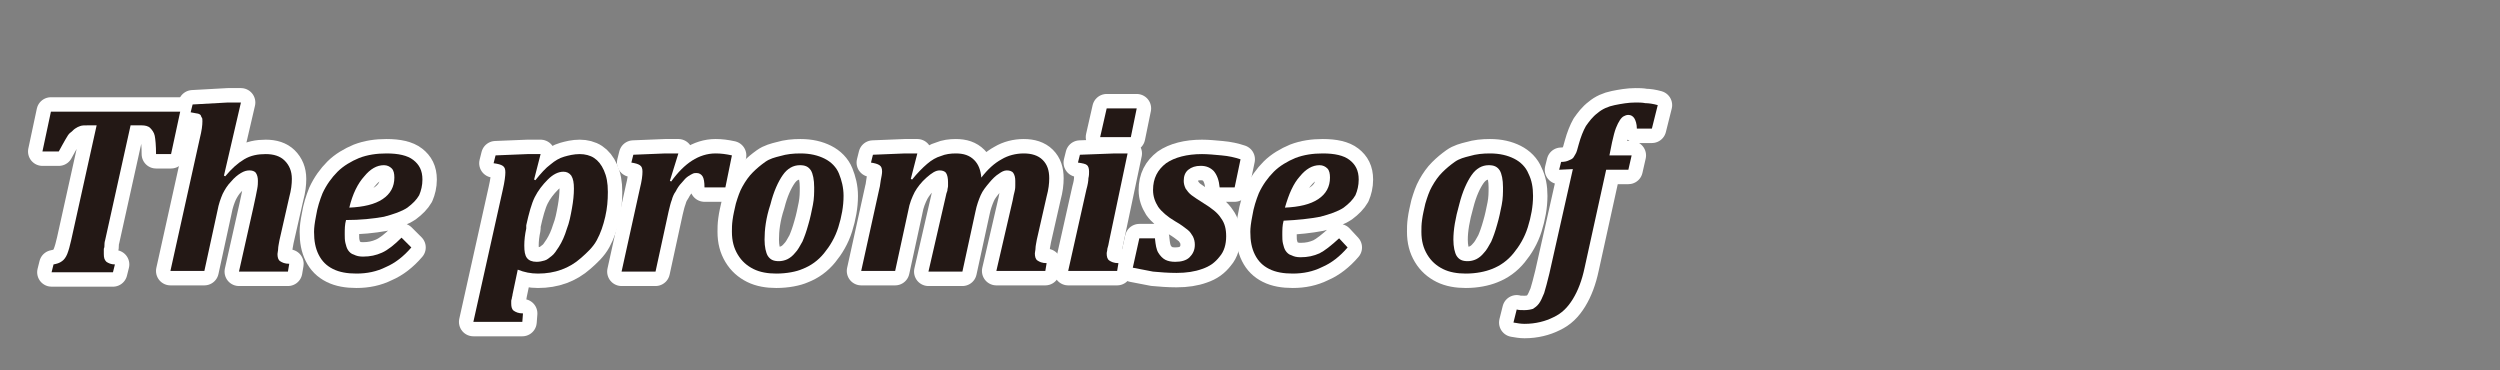 <?xml version="1.0" encoding="utf-8"?>
<!-- Generator: Adobe Illustrator 27.0.0, SVG Export Plug-In . SVG Version: 6.00 Build 0)  -->
<svg version="1.1" id="レイヤー_1" xmlns="http://www.w3.org/2000/svg" xmlns:xlink="http://www.w3.org/1999/xlink" x="0px"
	 y="0px" width="382.9px" height="56.7px" viewBox="0 0 382.9 56.7" style="enable-background:new 0 0 382.9 56.7;"
	 xml:space="preserve">
<rect x="0" y="0" width="382.9" height="56.7" fill="#808080" stroke="none"/>
<style type="text/css">
	.st0{fill:none;stroke:#FFFFFF;stroke-width:4.415;stroke-linecap:round;stroke-linejoin:round;stroke-miterlimit:10;}
	.st1{fill:#231815;}
</style>
<g>
	<g>
		<path d="M27.6,17.1l-1.4,6.5h-2.3c0-1.3-0.1-2.3-0.2-2.8s-0.4-0.9-0.7-1.2c-0.3-0.3-0.8-0.4-1.3-0.4H20l-3.9,17.6
			C16,37.1,16,37.4,16,37.5c0,0.2,0,0.4-0.1,0.6c0,0.2,0,0.5,0,0.8c0,0.6,0.1,0.9,0.4,1.2c0.3,0.2,0.7,0.4,1.3,0.4l-0.3,1.2H7.9
			l0.3-1.2c0.5-0.1,0.9-0.2,1.3-0.5c0.3-0.2,0.6-0.6,0.8-1.1s0.4-1.2,0.6-2.1l3.9-17.6h-1.4c-0.5,0-0.8,0-1.1,0.1s-0.5,0.2-0.8,0.4
			s-0.4,0.4-0.7,0.6s-0.5,0.6-0.8,1.1s-0.6,1.1-1,1.8H6.5l1.3-6.1C7.8,17.1,27.6,17.1,27.6,17.1z"/>
		<path d="M34.3,26.9l0.2,0.1c1-1.2,1.9-2,2.9-2.6s2.1-0.8,3.3-0.8s2.2,0.3,2.9,1s1.1,1.6,1.1,2.8c0,0.8-0.1,1.7-0.4,2.8l-1.5,6.6
			c-0.1,0.6-0.2,1-0.2,1.3s-0.1,0.6-0.1,0.8c0,0.5,0.1,0.9,0.4,1.1c0.3,0.2,0.7,0.4,1.4,0.4l-0.2,1.2h-7.5l2.2-9.8
			c0.3-1.4,0.5-2.3,0.6-2.9c0.1-0.5,0.1-0.9,0.1-1.2c0-0.5-0.1-0.9-0.3-1.2s-0.6-0.4-1-0.4s-0.8,0.1-1.3,0.4c-0.5,0.3-1,0.7-1.5,1.3
			c-0.6,0.6-1,1.3-1.3,1.9c-0.3,0.7-0.6,1.5-0.8,2.6l-2,9.2h-5.2l4.5-20.3c0.3-1.2,0.4-2,0.4-2.6c0-0.3,0-0.5-0.1-0.6
			s-0.1-0.3-0.2-0.4s-0.3-0.2-0.4-0.2s-0.5-0.1-1.1-0.2l0.3-1.2l5.4-0.3h2L34.3,26.9z"/>
		<path d="M63,37.9c-1.2,1.4-2.5,2.4-3.9,3c-1.4,0.7-2.9,1-4.5,1c-1.4,0-2.6-0.2-3.6-0.7S49.3,40,48.8,39s-0.7-2.1-0.7-3.5
			c0-0.6,0.1-1.4,0.3-2.4c0.2-1.3,0.6-2.5,1-3.5c0.6-1.3,1.4-2.4,2.3-3.3c0.9-0.9,2.1-1.6,3.3-2.1c1.3-0.5,2.7-0.7,4.2-0.7
			c1.8,0,3.2,0.3,4.1,1c0.9,0.7,1.4,1.6,1.4,3c0,0.9-0.2,1.7-0.5,2.4c-0.4,0.7-1,1.3-1.8,1.9c-0.9,0.6-2.1,1-3.6,1.4
			c-1.7,0.3-3.6,0.5-5.8,0.5c-0.2,0.7-0.2,1.4-0.2,2.2c0,0.4,0,0.9,0.1,1.3c0.1,0.4,0.2,0.8,0.4,1.1s0.5,0.6,0.9,0.7
			c0.4,0.2,0.8,0.3,1.4,0.3c1.1,0,2-0.2,2.9-0.6c0.9-0.4,1.9-1.2,3-2.3L63,37.9z M53.5,31.8c2.2-0.1,3.9-0.5,5.1-1.3
			c1.2-0.8,1.8-1.9,1.8-3.3c0-0.6-0.1-1.1-0.4-1.4c-0.3-0.3-0.7-0.5-1.2-0.5c-1.1,0-2.1,0.6-3,1.7C54.8,28.1,54,29.7,53.5,31.8z"/>
		<path d="M77,29.1c0.3-1.3,0.4-2.2,0.4-2.7s-0.1-0.8-0.4-1s-0.7-0.3-1.4-0.4l0.3-1.2l4.9-0.2h2l-1,3.9l0.2,0.1
			c0.8-1,1.6-1.9,2.3-2.4c0.7-0.6,1.4-1,2.1-1.2s1.5-0.4,2.4-0.4c0.8,0,1.6,0.2,2.2,0.6c0.6,0.4,1.1,1,1.5,1.9s0.6,1.9,0.6,3.3
			c0,1.3-0.1,2.5-0.4,3.8s-0.7,2.5-1.3,3.6s-1.5,1.9-2.4,2.7s-1.9,1.4-3,1.8s-2.3,0.6-3.6,0.6c-1.1,0-2.1-0.2-3.1-0.6l-0.8,3.8
			c0,0.2-0.1,0.4-0.1,0.5c0,0.2-0.1,0.3-0.1,0.5c0,0.1,0,0.3,0,0.4c0,0.5,0.1,0.9,0.4,1.1c0.3,0.2,0.7,0.4,1.4,0.4L80,49.3h-7.5
			L77,29.1z M80.6,35c-0.2,0.9-0.3,1.8-0.3,2.6c0,0.9,0.1,1.5,0.4,1.9s0.8,0.6,1.5,0.6c0.4,0,0.9-0.1,1.2-0.2
			c0.4-0.1,0.7-0.4,1.1-0.7s0.7-0.8,1.1-1.4c0.5-0.8,0.9-1.7,1.2-2.7c0.4-1,0.6-2.1,0.8-3.2c0.2-1.1,0.3-2.1,0.3-3s-0.1-1.5-0.4-2
			c-0.3-0.4-0.7-0.6-1.2-0.6c-0.8,0-1.6,0.4-2.4,1.2s-1.5,1.7-2,2.7s-0.9,2.5-1.3,4.3L80.6,35z"/>
		<path d="M111.1,28.7h-3.2c0-0.8-0.1-1.4-0.3-1.7c-0.2-0.3-0.5-0.5-0.9-0.5c-0.2,0-0.4,0-0.6,0.1s-0.4,0.2-0.7,0.4
			c-0.3,0.2-0.6,0.5-1,1c-0.4,0.4-0.7,0.9-0.9,1.3c-0.3,0.4-0.5,0.9-0.6,1.3c-0.2,0.5-0.3,1-0.5,1.8l-2,9.2h-5.2L98,28.9
			c0.3-1.2,0.4-2,0.4-2.6c0-0.5-0.1-0.8-0.4-1s-0.7-0.3-1.3-0.4l0.3-1.2l4.9-0.2h2l-1.3,4.2l0.2,0.1c1-1.4,2.1-2.5,3.2-3.2
			s2.3-1.1,3.6-1.1c0.8,0,1.6,0.1,2.5,0.3L111.1,28.7z"/>
		<path d="M118.9,41.9c-1.3,0-2.5-0.2-3.5-0.7S113.6,40,113,39s-0.9-2.1-0.9-3.5c0-0.5,0-1.1,0.1-1.8c0.1-0.8,0.3-1.6,0.5-2.5
			c0.3-1,0.6-1.9,1-2.6c0.5-0.9,1-1.6,1.6-2.2c0.6-0.6,1.2-1.1,1.9-1.6s1.5-0.7,2.3-0.9c1-0.3,2-0.4,3.1-0.4c1.5,0,2.7,0.3,3.7,0.8
			s1.8,1.3,2.2,2.3s0.7,2.1,0.7,3.4c0,1.6-0.3,3.2-0.8,4.8s-1.3,2.9-2.2,4c-0.9,1.1-2,1.9-3.3,2.4C122,41.6,120.5,41.9,118.9,41.9z
			 M117.1,36.7c0,1.1,0.2,2,0.5,2.5c0.4,0.6,0.9,0.8,1.7,0.8c0.4,0,0.9-0.1,1.3-0.3s0.8-0.5,1.2-1c0.4-0.4,0.7-1,1.1-1.7
			c0.3-0.7,0.6-1.5,0.9-2.6c0.3-1,0.5-2,0.7-3s0.2-1.9,0.2-2.7c0-1.2-0.2-2.1-0.5-2.6c-0.4-0.6-0.9-0.8-1.7-0.8
			c-1,0-1.9,0.5-2.6,1.5s-1.4,2.5-1.9,4.5C117.3,33.4,117.1,35.2,117.1,36.7z"/>
		<path d="M150.3,27.2c1-1.3,2-2.2,3.1-2.8c1-0.6,2.2-0.9,3.4-0.9s2.2,0.3,2.9,1s1,1.6,1,2.8c0,0.8-0.1,1.7-0.4,2.8l-1.5,6.6
			c-0.1,0.6-0.2,1-0.2,1.3s-0.1,0.6-0.1,0.8c0,0.5,0.1,0.9,0.4,1.1c0.3,0.2,0.7,0.4,1.4,0.4l-0.2,1.2h-7.5l2.5-10.8
			c0.1-0.6,0.2-1,0.3-1.4s0.1-0.7,0.1-0.9c0-0.3,0-0.5,0-0.7c0-0.5-0.1-0.9-0.3-1.2s-0.6-0.4-1-0.4s-0.8,0.2-1.2,0.5
			c-0.5,0.3-1,0.8-1.5,1.4c-0.5,0.6-1,1.2-1.3,1.9s-0.6,1.5-0.8,2.5l-2,9.2h-5.2l2.6-11.3c0.1-0.5,0.2-0.9,0.3-1.1
			c0-0.3,0.1-0.5,0.1-0.7s0-0.4,0-0.6c0-0.6-0.1-1.1-0.3-1.4c-0.2-0.3-0.6-0.4-1-0.4c-0.6,0-1.2,0.4-2,1.1c-0.8,0.7-1.4,1.5-1.8,2.2
			c-0.4,0.8-0.8,1.7-1,2.9l-2,9.2h-5.2l2.8-12.7c0.1-0.3,0.1-0.7,0.2-1.2c0.1-0.5,0.2-1,0.2-1.3c0-0.5-0.1-0.8-0.4-1
			s-0.7-0.3-1.3-0.4l0.3-1.2l4.9-0.2h1.9l-1,3.9l0.2,0.1c0.8-1,1.6-1.8,2.3-2.4c0.7-0.6,1.4-1,2.1-1.2c0.7-0.3,1.5-0.4,2.3-0.4
			c1.2,0,2.1,0.3,2.8,1C149.9,25.2,150.2,26.1,150.3,27.2z"/>
		<path d="M169.9,36.8c-0.1,0.6-0.2,1-0.3,1.3c0,0.3-0.1,0.5-0.1,0.7c0,0.5,0.1,0.9,0.4,1.1c0.3,0.2,0.7,0.4,1.4,0.4l-0.2,1.2h-7.5
			l2.8-12.5c0.2-0.7,0.3-1.3,0.3-1.7c0.1-0.4,0.1-0.7,0.1-1c0-0.5-0.1-0.8-0.3-1s-0.7-0.3-1.4-0.4l0.3-1.2l5.3-0.2h2L169.9,36.8z
			 M174.1,16.6l-0.9,4.4h-4.7l1-4.4H174.1z"/>
		<path d="M176.9,36.6c0.1,0.9,0.2,1.6,0.5,2.1s0.7,0.9,1.1,1.1c0.4,0.2,0.9,0.3,1.5,0.3c0.9,0,1.7-0.2,2.2-0.7s0.8-1.1,0.8-1.9
			c0-0.5-0.1-0.9-0.3-1.3c-0.2-0.3-0.4-0.7-0.8-1c-0.4-0.3-1-0.8-1.9-1.3c-1.2-0.7-2.1-1.5-2.6-2.2c-0.5-0.8-0.8-1.6-0.8-2.6
			c0-1.8,0.7-3.1,2-4.1c1.3-0.9,3.2-1.4,5.5-1.4c0.9,0,1.9,0.1,3,0.2s2,0.3,2.9,0.6l-0.9,4.3h-2.3c-0.1-1.1-0.4-1.9-0.9-2.5
			c-0.5-0.5-1.1-0.8-2-0.8c-0.8,0-1.4,0.2-1.9,0.6c-0.5,0.4-0.7,1-0.7,1.7c0,0.4,0.1,0.8,0.3,1.2c0.2,0.3,0.5,0.7,0.9,1
			s1,0.7,1.8,1.2c1.3,0.8,2.2,1.5,2.7,2.3c0.6,0.8,0.8,1.7,0.8,2.8c0,1.2-0.3,2.3-1,3.1c-0.7,0.9-1.5,1.5-2.7,1.9
			c-1.1,0.4-2.4,0.6-3.9,0.6c-1.3,0-2.5-0.1-3.6-0.2c-1.1-0.2-2.1-0.4-3.1-0.6l1-4.5h2.4V36.6z"/>
		<path d="M206.4,37.9c-1.2,1.4-2.5,2.4-3.9,3c-1.4,0.7-2.9,1-4.5,1c-1.4,0-2.6-0.2-3.6-0.7s-1.7-1.2-2.2-2.2s-0.7-2.1-0.7-3.5
			c0-0.6,0.1-1.4,0.3-2.4c0.2-1.3,0.6-2.5,1-3.5c0.6-1.3,1.4-2.4,2.3-3.3c0.9-0.9,2.1-1.6,3.3-2.1c1.3-0.5,2.7-0.7,4.2-0.7
			c1.8,0,3.2,0.3,4.1,1c0.9,0.7,1.4,1.6,1.4,3c0,0.9-0.2,1.7-0.5,2.4c-0.4,0.7-1,1.3-1.8,1.9c-0.9,0.6-2.1,1-3.6,1.4
			c-1.6,0.3-3.4,0.5-5.6,0.6c-0.2,0.7-0.2,1.4-0.2,2.2c0,0.4,0,0.9,0.1,1.3c0.1,0.4,0.2,0.8,0.4,1.1s0.5,0.6,0.9,0.7
			c0.4,0.2,0.8,0.3,1.4,0.3c1.1,0,2-0.2,2.9-0.6c0.8-0.4,1.8-1.2,3-2.3L206.4,37.9z M196.8,31.8c2.2-0.1,3.9-0.5,5.1-1.3
			c1.2-0.8,1.8-1.9,1.8-3.3c0-0.6-0.1-1.1-0.4-1.4c-0.3-0.3-0.7-0.5-1.2-0.5c-1.1,0-2.1,0.6-3,1.7C198.1,28.1,197.4,29.7,196.8,31.8
			z"/>
		<path d="M224.5,41.9c-1.3,0-2.5-0.2-3.5-0.7s-1.8-1.2-2.4-2.2c-0.6-1-0.9-2.1-0.9-3.5c0-0.5,0-1.1,0.1-1.8
			c0.1-0.8,0.3-1.6,0.5-2.5c0.3-1,0.6-1.9,1-2.6c0.5-0.9,1-1.6,1.6-2.2c0.6-0.6,1.2-1.1,1.9-1.6s1.5-0.7,2.3-0.9
			c1-0.3,2-0.4,3.1-0.4c1.5,0,2.7,0.3,3.7,0.8s1.8,1.3,2.2,2.3c0.5,1,0.7,2.1,0.7,3.4c0,1.6-0.3,3.2-0.8,4.8s-1.3,2.9-2.2,4
			s-2,1.9-3.3,2.4C227.5,41.6,226.1,41.9,224.5,41.9z M222.6,36.7c0,1.1,0.2,2,0.5,2.5c0.4,0.6,0.9,0.8,1.7,0.8
			c0.4,0,0.9-0.1,1.3-0.3c0.4-0.2,0.8-0.5,1.2-1c0.4-0.4,0.7-1,1.1-1.7c0.3-0.7,0.6-1.5,0.9-2.6c0.3-1,0.5-2,0.7-3s0.2-1.9,0.2-2.7
			c0-1.2-0.2-2.1-0.5-2.6c-0.4-0.6-0.9-0.8-1.7-0.8c-1,0-1.9,0.5-2.6,1.5c-0.7,1-1.4,2.5-1.9,4.5C222.9,33.4,222.6,35.2,222.6,36.7z
			"/>
		<path d="M238.8,26l0.3-1.2c0.5,0,0.9-0.1,1.1-0.2c0.2-0.1,0.5-0.2,0.6-0.3c0.2-0.1,0.3-0.4,0.5-0.7s0.3-0.8,0.5-1.5
			c0.3-1.1,0.7-2.1,1.1-2.8c0.5-0.7,1-1.4,1.8-2c0.7-0.6,1.6-1,2.6-1.2c1-0.2,2.1-0.4,3.2-0.4c0.5,0,1,0,1.5,0.1
			c0.5,0,1.2,0.1,1.9,0.3l-0.9,3.6h-2.3c0-0.7-0.2-1.3-0.4-1.6c-0.2-0.3-0.5-0.5-0.9-0.5c-0.3,0-0.5,0.1-0.7,0.2s-0.4,0.3-0.6,0.6
			c-0.2,0.3-0.4,0.7-0.6,1.2c-0.2,0.5-0.4,1.3-0.6,2.2l-0.4,2h3.4l-0.5,2.2H246l-3.3,15c-0.4,1.9-1,3.5-1.8,4.8s-1.7,2.2-3,2.8
			c-1.2,0.6-2.7,1-4.4,1c-0.6,0-1.1-0.1-1.7-0.2l0.5-2c0.3,0.1,0.7,0.1,1.2,0.1s1-0.1,1.3-0.2c0.3-0.2,0.6-0.4,0.9-0.8
			c0.3-0.4,0.5-0.9,0.8-1.6c0.2-0.7,0.5-1.7,0.8-3l3.6-16L238.8,26L238.8,26z"/>
		<path d="M6.4,80.7c0.1,0.9,0.2,1.6,0.5,2.1c0.3,0.5,0.6,0.9,1.1,1.1c0.4,0.2,0.9,0.3,1.5,0.3c0.9,0,1.7-0.2,2.2-0.7
			s0.8-1.1,0.8-1.9c0-0.5-0.1-0.9-0.3-1.3c-0.2-0.3-0.4-0.7-0.8-1c-0.4-0.3-1-0.8-1.9-1.3c-1.2-0.7-2.1-1.5-2.6-2.2
			c-0.5-0.8-0.8-1.6-0.8-2.6c0-1.8,0.7-3.1,2-4.1c1.3-0.9,3.2-1.4,5.5-1.4c0.9,0,1.9,0.1,3,0.2s2,0.3,2.9,0.6l-0.9,4.3h-2.3
			c-0.1-1.1-0.4-1.9-0.9-2.5c-0.5-0.5-1.1-0.8-2-0.8c-0.8,0-1.4,0.2-1.9,0.6s-0.7,1-0.7,1.7c0,0.4,0.1,0.8,0.3,1.2
			c0.2,0.3,0.5,0.7,0.9,1s1,0.7,1.8,1.2c1.3,0.8,2.2,1.5,2.7,2.3c0.6,0.8,0.8,1.7,0.8,2.8c0,1.2-0.3,2.3-1,3.1
			c-0.7,0.9-1.5,1.5-2.7,1.9s-2.4,0.6-3.9,0.6c-1.3,0-2.5-0.1-3.6-0.2c-1,0-2.1-0.2-3-0.5l1-4.5H6.4z"/>
		<path d="M35.8,82c-1.2,1.4-2.5,2.4-3.9,3c-1.4,0.7-2.9,1-4.5,1c-1.4,0-2.6-0.2-3.6-0.7s-1.7-1.2-2.2-2.2s-0.7-2.1-0.7-3.5
			c0-0.6,0.1-1.4,0.3-2.4c0.2-1.3,0.6-2.5,1-3.5c0.6-1.3,1.4-2.4,2.3-3.3s2.1-1.6,3.3-2.1c1.3-0.5,2.7-0.7,4.2-0.7
			c1.8,0,3.2,0.3,4.1,1c0.9,0.7,1.4,1.6,1.4,3c0,0.9-0.2,1.7-0.5,2.4c-0.4,0.7-1,1.3-1.8,1.9c-0.9,0.6-2.1,1-3.6,1.4
			c-1.6,0.3-3.4,0.5-5.6,0.6c-0.2,0.7-0.2,1.4-0.2,2.2c0,0.4,0,0.9,0.1,1.3s0.2,0.8,0.4,1.1c0.2,0.3,0.5,0.6,0.9,0.7
			s0.8,0.3,1.4,0.3c1.1,0,2-0.2,2.9-0.6c0.8-0.4,1.8-1.2,3-2.3L35.8,82z M26.2,76c2.2-0.1,3.9-0.5,5.1-1.3c1.2-0.8,1.8-1.9,1.8-3.3
			c0-0.6-0.1-1.1-0.4-1.4c-0.3-0.3-0.7-0.5-1.2-0.5c-1.1,0-2.1,0.6-3,1.7C27.6,72.3,26.8,73.9,26.2,76z"/>
		<path d="M51.4,81l1.5,1.6c-1.3,1.3-2.5,2.2-3.8,2.7s-2.6,0.8-4.2,0.8c-1.2,0-2.3-0.3-3.2-0.8s-1.5-1.3-2-2.3
			c-0.4-1-0.7-2.1-0.7-3.4c0-1,0.1-2.1,0.4-3.1c0.2-0.8,0.4-1.5,0.7-2.2c0.4-1,0.8-1.8,1.3-2.5c0.6-0.8,1.3-1.6,2.2-2.2
			s1.8-1.1,2.9-1.4c1.1-0.3,2.2-0.5,3.5-0.5c0.8,0,1.7,0.1,2.6,0.2c0.9,0.1,1.8,0.3,2.5,0.5l-1,4.4H51c0-0.3,0-0.5,0-0.8
			c0-0.9-0.1-1.5-0.4-1.9c-0.3-0.4-0.7-0.6-1.2-0.6c-0.9,0-1.7,0.5-2.5,1.5s-1.5,2.4-2,4.2c-0.5,1.8-0.8,3.4-0.8,4.8
			c0,2.3,0.8,3.4,2.5,3.4c0.8,0,1.6-0.2,2.3-0.6C49.6,82.5,50.5,81.9,51.4,81z"/>
		<path d="M57,67.9h7.5l-2.3,9.8c-0.3,1.4-0.5,2.3-0.6,2.9c-0.1,0.5-0.1,0.9-0.1,1.2c0,0.6,0.1,1,0.3,1.2c0.2,0.3,0.5,0.4,1,0.4
			c0.2,0,0.5-0.1,0.8-0.2s0.6-0.3,0.8-0.5c0.3-0.2,0.6-0.5,1-0.9s0.7-0.8,1-1.3c0.3-0.4,0.5-0.9,0.7-1.4s0.4-1.2,0.5-2l2-9.2h5.2
			L72,80.6c-0.1,0.3-0.1,0.7-0.2,1.2s-0.2,1-0.2,1.3c0,0.5,0.1,0.8,0.4,1s0.7,0.3,1.3,0.3L73,85.6h-6.8l1-3.7L67,81.8
			c-1.1,1.4-2.2,2.4-3.2,3.1c-1,0.7-2.2,1-3.5,1c-1.2,0-2.2-0.3-2.9-1s-1.1-1.6-1.1-2.8c0-0.8,0.1-1.7,0.4-2.8l1.5-6.6
			c0.1-0.6,0.2-1,0.2-1.3s0.1-0.6,0.1-0.8c0-0.5-0.1-0.9-0.4-1.1c-0.3-0.2-0.7-0.4-1.4-0.4L57,67.9z"/>
		<path d="M92.9,72.8h-3.2c0-0.8-0.1-1.4-0.3-1.7c-0.2-0.3-0.5-0.5-0.9-0.5c-0.2,0-0.4,0-0.6,0.1s-0.4,0.2-0.7,0.4
			c-0.3,0.2-0.6,0.5-1,1c-0.4,0.4-0.7,0.9-0.9,1.3c-0.3,0.4-0.5,0.9-0.6,1.3c-0.2,0.5-0.3,1-0.5,1.8l-2,9.2H77L79.8,73
			c0.3-1.2,0.4-2,0.4-2.6c0-0.5-0.1-0.8-0.4-1s-0.7-0.3-1.3-0.4l0.3-1.2l4.9-0.2h2l-1.3,4.2l0.2,0.1c1-1.4,2.1-2.5,3.2-3.2
			s2.3-1.1,3.6-1.1c0.8,0,1.6,0.1,2.5,0.3L92.9,72.8z"/>
		<path d="M100,81c-0.1,0.6-0.2,1-0.3,1.3c0,0.3-0.1,0.5-0.1,0.7c0,0.5,0.1,0.9,0.4,1.1s0.7,0.4,1.4,0.4l-0.2,1.2h-7.5l2.8-12.5
			c0.2-0.7,0.3-1.3,0.3-1.7c0.1-0.4,0.1-0.7,0.1-1c0-0.5-0.1-0.8-0.3-1c-0.2-0.2-0.7-0.3-1.4-0.4l0.3-1.2l5.3-0.2h2L100,81z
			 M104.1,60.8l-0.9,4.4h-4.7l1-4.4H104.1z"/>
		<path d="M116.9,82.5c-0.9,0.9-1.6,1.6-2.3,2.1c-0.7,0.5-1.4,0.9-2.1,1.1S110.9,86,110,86c-1,0-1.8-0.2-2.4-0.5
			c-0.6-0.4-1.1-0.8-1.4-1.4s-0.4-1.3-0.4-2c0-0.6,0-1.1,0.1-1.6s0.3-1.3,0.5-2.5l1.9-7.8h-2.4l0.3-1.2c0.7,0,1.3-0.2,1.7-0.4
			c0.4-0.2,0.8-0.5,1.1-0.9c0.3-0.4,0.6-0.9,0.8-1.6c0.3-0.7,0.6-1.6,0.9-2.7h4.3l-1,4.5h4.4l-0.5,2.2h-4.4l-2,8.2
			c-0.1,0.4-0.2,0.7-0.2,1.1c-0.1,0.3-0.1,0.7-0.2,1c0,0.3-0.1,0.6-0.1,0.8c0,0.2,0,0.4,0,0.6c0,0.6,0.1,1,0.3,1.2
			c0.2,0.3,0.5,0.4,0.9,0.4c0.5,0,1.1-0.2,1.7-0.6s1.2-1,1.8-1.8L116.9,82.5z"/>
		<path d="M122.2,85.8l-1.6-13.3c-0.1-0.9-0.2-1.5-0.4-2c-0.1-0.4-0.3-0.8-0.6-1c-0.2-0.2-0.6-0.3-1.1-0.4l0.3-1.2h6.3l1.2,13.4
			c1.8-2.6,3.1-4.7,4-6.5c0.9-1.7,1.3-3.2,1.3-4.3c0-0.5-0.1-0.8-0.3-1s-0.6-0.4-1.1-0.4l0.3-1.2h5.1l0.6,1.2
			c-0.5,1.4-1.3,3-2.3,4.8s-2.3,3.9-3.9,6.1c-1.5,2.3-3.2,4.5-4.9,6.7c-1.4,1.9-2.6,3.3-3.6,4.2c-0.7,0.7-1.4,1.3-2.1,1.7
			c-0.5,0.3-1.1,0.6-1.7,0.7c-0.6,0.2-1.3,0.2-2,0.2c-0.4,0-0.8,0-1.2-0.1c-0.5-0.1-0.9-0.2-1.3-0.3l0.9-4h1.9
			c0,0.5,0.1,0.9,0.3,1.1c0.2,0.2,0.5,0.4,0.8,0.4c0.5,0,1-0.1,1.4-0.3c0.4-0.2,0.8-0.4,1.2-0.8c0.4-0.3,0.9-0.8,1.5-1.5
			c0.6-0.6,1.2-1.4,2-2.4h-1V85.8z"/>
		<path d="M160.1,69l1.6-1.3l2,0.3l-2.8,12.5c-0.1,0.6-0.2,1.1-0.3,1.5s-0.1,0.7-0.1,1c0,0.5,0.1,0.9,0.4,1.2
			c0.3,0.2,0.7,0.4,1.4,0.4l-0.2,1.2h-6.9l1-3.7L156,82c-0.8,1.1-1.6,1.9-2.3,2.5s-1.4,1-2.1,1.2c-0.7,0.2-1.5,0.4-2.3,0.4
			s-1.6-0.2-2.2-0.6c-0.6-0.4-1.1-1-1.5-1.9s-0.6-1.9-0.6-3.3c0-1.3,0.1-2.5,0.4-3.8c0.3-1.3,0.7-2.5,1.3-3.6s1.3-2.1,2.2-2.8
			c0.9-0.8,1.9-1.4,3-1.8s2.3-0.6,3.6-0.6C157.3,67.7,158.8,68.1,160.1,69z M157.3,74.6c0.1-0.4,0.2-0.8,0.2-1.3
			c0.1-0.5,0.1-0.9,0.1-1.4c0-0.8-0.1-1.4-0.4-1.8c-0.3-0.4-0.8-0.6-1.5-0.6c-1.1,0-2.1,0.6-3,1.7s-1.6,2.6-2.1,4.5
			s-0.8,3.6-0.8,5.1c0,0.9,0.1,1.5,0.4,2c0.3,0.4,0.7,0.6,1.2,0.6c0.8,0,1.6-0.4,2.4-1.2c0.8-0.8,1.5-1.7,2-2.7s1-2.5,1.3-4.3
			L157.3,74.6z"/>
		<path d="M183.7,85.8h-7.5l2.2-9.8c0.3-1.4,0.5-2.3,0.6-2.9c0.1-0.5,0.1-0.9,0.1-1.2c0-0.5-0.1-0.9-0.3-1.2c-0.2-0.3-0.6-0.4-1-0.4
			s-0.8,0.1-1.3,0.4s-1,0.7-1.5,1.3c-0.6,0.6-1,1.3-1.3,1.9c-0.3,0.7-0.6,1.5-0.8,2.6l-2,9.2h-5.2l2.8-12.7c0.1-0.3,0.1-0.7,0.2-1.2
			s0.2-1,0.2-1.3c0-0.5-0.1-0.8-0.4-1c-0.3-0.2-0.7-0.3-1.3-0.4l0.3-1.2l4.9-0.2h1.9l-1,3.9l0.2,0.1c0.8-1,1.6-1.8,2.3-2.4
			s1.4-1,2.1-1.3c0.7-0.3,1.5-0.4,2.3-0.4c1.2,0,2.2,0.3,2.9,1s1.1,1.6,1.1,2.8c0,0.8-0.1,1.7-0.4,2.8l-1.5,6.6
			c-0.1,0.6-0.2,1-0.2,1.3s-0.1,0.6-0.1,0.8c0,0.5,0.1,0.9,0.4,1.1c0.3,0.2,0.7,0.4,1.4,0.4L183.7,85.8z"/>
		<path d="M201.7,65.5c0.1-0.3,0.2-0.7,0.3-1.3c0.1-0.6,0.1-1,0.1-1.3s0-0.5-0.1-0.6s-0.1-0.3-0.2-0.4c-0.1-0.1-0.3-0.2-0.4-0.2
			c-0.2-0.1-0.5-0.1-1.1-0.2l0.3-1.2L206,60h2l-4.5,20.4c-0.1,0.6-0.2,1.1-0.3,1.5s-0.1,0.7-0.1,1c0,0.5,0.1,0.9,0.4,1.2
			c0.3,0.2,0.7,0.4,1.4,0.4l-0.2,1.2h-6.9l1-3.7l-0.2-0.1c-0.8,1.1-1.6,1.9-2.3,2.5s-1.4,1-2.1,1.2c-0.7,0.2-1.5,0.4-2.3,0.4
			s-1.6-0.2-2.2-0.6c-0.6-0.4-1.1-1-1.5-1.9s-0.6-1.9-0.6-3.3c0-1.3,0.1-2.5,0.4-3.8c0.3-1.3,0.7-2.5,1.3-3.6s1.3-2.1,2.2-2.8
			c0.9-0.8,1.9-1.4,3-1.8s2.3-0.6,3.6-0.6c1.1,0,2.1,0.2,3.1,0.6L201.7,65.5z M199.8,74.6c0.1-0.4,0.1-0.8,0.2-1.2
			c0.1-0.5,0.1-0.9,0.1-1.4c0-0.8-0.1-1.4-0.4-1.8c-0.3-0.4-0.8-0.6-1.5-0.6c-1.1,0-2.1,0.6-3,1.7s-1.6,2.6-2.1,4.5
			s-0.8,3.6-0.8,5.1c0,0.9,0.1,1.5,0.4,2c0.3,0.4,0.7,0.6,1.2,0.6c0.8,0,1.6-0.4,2.4-1.2c0.8-0.8,1.5-1.7,2-2.7s1-2.5,1.3-4.3
			L199.8,74.6z"/>
		<path d="M232.2,72.8H229c0-0.8-0.1-1.4-0.3-1.7c-0.2-0.3-0.5-0.5-0.9-0.5c-0.2,0-0.4,0-0.6,0.1c-0.2,0.1-0.4,0.2-0.7,0.4
			c-0.3,0.2-0.6,0.5-1,1c-0.4,0.4-0.7,0.9-0.9,1.3c-0.3,0.4-0.5,0.9-0.6,1.3c-0.2,0.5-0.3,1-0.5,1.8l-2,9.2h-5.2l2.8-12.7
			c0.3-1.2,0.4-2,0.4-2.6c0-0.5-0.1-0.8-0.4-1c-0.3-0.2-0.7-0.3-1.3-0.4l0.3-1.2l4.9-0.2h2l-1.3,4.2l0.2,0.1c1-1.4,2.1-2.5,3.2-3.2
			c1.1-0.7,2.3-1.1,3.6-1.1c0.8,0,1.6,0.1,2.5,0.3L232.2,72.8z"/>
		<path d="M248.4,82c-1.2,1.4-2.5,2.4-3.9,3c-1.4,0.7-2.9,1-4.5,1c-1.4,0-2.6-0.2-3.6-0.7s-1.7-1.2-2.2-2.2s-0.7-2.1-0.7-3.5
			c0-0.6,0.1-1.4,0.3-2.4c0.2-1.3,0.6-2.5,1-3.5c0.6-1.3,1.4-2.4,2.3-3.3c0.9-0.9,2.1-1.6,3.3-2.1c1.3-0.5,2.7-0.7,4.2-0.7
			c1.8,0,3.2,0.3,4.1,1s1.4,1.6,1.4,3c0,0.9-0.2,1.7-0.5,2.4c-0.4,0.7-1,1.3-1.8,1.9c-0.9,0.6-2.1,1-3.6,1.4
			c-1.6,0.3-3.4,0.5-5.6,0.6c-0.2,0.7-0.2,1.4-0.2,2.2c0,0.4,0,0.9,0.1,1.3s0.2,0.8,0.4,1.1c0.2,0.3,0.5,0.6,0.9,0.7
			c0.4,0.2,0.8,0.3,1.4,0.3c1.1,0,2-0.2,2.9-0.6s1.9-1.2,3-2.3L248.4,82z M238.8,76c2.2-0.1,3.9-0.5,5.1-1.3
			c1.2-0.8,1.8-1.9,1.8-3.3c0-0.6-0.1-1.1-0.4-1.4c-0.3-0.3-0.7-0.5-1.2-0.5c-1.1,0-2.1,0.6-3,1.7C240.2,72.3,239.4,73.9,238.8,76z"
			/>
		<path d="M260.1,60h2l-4.6,20.9c-0.1,0.6-0.2,1-0.2,1.3s-0.1,0.6-0.1,0.8c0,0.5,0.1,0.9,0.4,1.1s0.7,0.4,1.4,0.4l-0.2,1.2h-7.5
			l4.5-20.3c0.3-1.2,0.4-2,0.4-2.6c0-0.3,0-0.5-0.1-0.6s-0.1-0.3-0.2-0.4c-0.1-0.1-0.3-0.2-0.4-0.2s-0.5-0.1-1.1-0.2l0.3-1.2
			L260.1,60z"/>
		<path d="M268.6,81c-0.1,0.6-0.2,1-0.3,1.3c0,0.3-0.1,0.5-0.1,0.7c0,0.5,0.1,0.9,0.4,1.1s0.7,0.4,1.4,0.4l-0.2,1.2h-7.5l2.8-12.5
			c0.2-0.7,0.3-1.3,0.3-1.7c0.1-0.4,0.1-0.7,0.1-1c0-0.5-0.1-0.8-0.3-1c-0.2-0.2-0.7-0.3-1.4-0.4l0.3-1.2l5.3-0.2h2L268.6,81z
			 M272.7,60.8l-0.9,4.4h-4.7l1-4.4H272.7z"/>
		<path d="M288.8,69l1.6-1.3l2,0.3l-2.8,12.5c-0.1,0.6-0.2,1.1-0.3,1.5c-0.1,0.4-0.1,0.7-0.1,1c0,0.5,0.1,0.9,0.4,1.2
			c0.3,0.2,0.7,0.4,1.4,0.4l-0.2,1.2h-6.9l1-3.7l-0.2-0.1c-0.8,1.1-1.6,1.9-2.3,2.5c-0.7,0.6-1.4,1-2.1,1.2s-1.5,0.4-2.3,0.4
			s-1.6-0.2-2.2-0.6s-1.1-1-1.5-1.9s-0.6-1.9-0.6-3.3c0-1.3,0.1-2.5,0.4-3.8s0.7-2.5,1.3-3.6c0.6-1.1,1.3-2.1,2.2-2.8
			c0.9-0.8,1.9-1.4,3-1.8s2.3-0.6,3.6-0.6C286,67.7,287.5,68.1,288.8,69z M286.1,74.6c0.1-0.4,0.2-0.8,0.2-1.3
			c0.1-0.5,0.1-0.9,0.1-1.4c0-0.8-0.1-1.4-0.4-1.8s-0.8-0.6-1.5-0.6c-1.1,0-2.1,0.6-3,1.7s-1.6,2.6-2.1,4.5s-0.8,3.6-0.8,5.1
			c0,0.9,0.1,1.5,0.4,2c0.3,0.4,0.7,0.6,1.2,0.6c0.8,0,1.6-0.4,2.4-1.2c0.8-0.8,1.5-1.7,2-2.7s1-2.5,1.3-4.3L286.1,74.6z"/>
		<path d="M302.3,71l0.2,0.1c0.8-0.9,1.4-1.6,2.1-2.1c0.6-0.5,1.3-0.9,1.9-1.1c0.7-0.2,1.4-0.3,2.2-0.3c0.8,0,1.6,0.2,2.2,0.6
			s1.1,1,1.5,1.9s0.6,2,0.6,3.3c0,1.1-0.1,2.2-0.4,3.5s-0.6,2.4-1.1,3.4s-1,1.8-1.6,2.6c-0.6,0.7-1.3,1.3-2.1,1.8
			c-0.8,0.5-1.6,0.8-2.5,1.1c-0.9,0.2-1.9,0.4-2.9,0.4c-0.8,0-1.5-0.1-2.3-0.3c-0.7-0.2-1.5-0.5-2.2-1l-1.7,1.3l-2-0.3l4.5-20.3
			c0.3-1.1,0.4-2,0.4-2.6c0-0.3,0-0.5-0.1-0.6s-0.1-0.3-0.2-0.4s-0.2-0.2-0.4-0.2s-0.5-0.1-1.1-0.2l0.3-1.2l5.3-0.3h2.1L302.3,71z
			 M300.7,79.1c-0.2,0.9-0.3,1.8-0.3,2.6c0,0.9,0.1,1.5,0.4,1.9s0.8,0.6,1.5,0.6c0.4,0,0.9-0.1,1.2-0.2c0.4-0.1,0.7-0.4,1.1-0.7
			c0.4-0.3,0.7-0.8,1.1-1.4c0.5-0.8,0.9-1.7,1.2-2.7c0.4-1,0.6-2.1,0.8-3.2c0.2-1.1,0.3-2.1,0.3-3s-0.1-1.5-0.4-2s-0.7-0.6-1.2-0.6
			c-0.8,0-1.6,0.4-2.4,1.2c-0.8,0.8-1.5,1.7-2,2.7s-0.9,2.5-1.3,4.3L300.7,79.1z"/>
		<path d="M321.6,81c-0.1,0.6-0.2,1-0.3,1.3c0,0.3-0.1,0.5-0.1,0.7c0,0.5,0.1,0.9,0.4,1.1s0.7,0.4,1.4,0.4l-0.2,1.2h-7.5l2.8-12.5
			c0.2-0.7,0.3-1.3,0.3-1.7c0.1-0.4,0.1-0.7,0.1-1c0-0.5-0.1-0.8-0.3-1c-0.2-0.2-0.7-0.3-1.4-0.4l0.3-1.2l5.3-0.2h2L321.6,81z
			 M325.7,60.8l-0.9,4.4h-4.7l1-4.4H325.7z"/>
		<path d="M335.1,60h2l-4.6,20.9c-0.1,0.6-0.2,1-0.2,1.3s-0.1,0.6-0.1,0.8c0,0.5,0.1,0.9,0.4,1.1s0.7,0.4,1.4,0.4l-0.2,1.2h-7.5
			l4.5-20.3c0.3-1.2,0.4-2,0.4-2.6c0-0.3,0-0.5-0.1-0.6s-0.1-0.3-0.2-0.4s-0.3-0.2-0.4-0.2c-0.2-0.1-0.5-0.1-1.1-0.2l0.3-1.2
			L335.1,60z"/>
		<path d="M343.6,81c-0.1,0.6-0.2,1-0.3,1.3c0,0.3-0.1,0.5-0.1,0.7c0,0.5,0.1,0.9,0.4,1.1s0.7,0.4,1.4,0.4l-0.2,1.2h-7.5l2.8-12.5
			c0.2-0.7,0.3-1.3,0.3-1.7c0.1-0.4,0.1-0.7,0.1-1c0-0.5-0.1-0.8-0.3-1c-0.2-0.2-0.7-0.3-1.4-0.4l0.3-1.2l5.3-0.2h2L343.6,81z
			 M347.7,60.8l-0.9,4.4h-4.7l1-4.4H347.7z"/>
		<path d="M360.6,82.5c-0.9,0.9-1.6,1.6-2.3,2.1c-0.7,0.5-1.4,0.9-2.1,1.1s-1.6,0.3-2.5,0.3c-1,0-1.8-0.2-2.4-0.5
			c-0.6-0.4-1.1-0.8-1.4-1.4s-0.4-1.3-0.4-2c0-0.6,0-1.1,0.1-1.6s0.3-1.3,0.5-2.5l1.8-7.8h-2.4l0.3-1.2c0.7,0,1.3-0.2,1.7-0.4
			c0.4-0.2,0.8-0.5,1.1-0.9c0.3-0.4,0.6-0.9,0.8-1.6c0.3-0.7,0.6-1.6,0.9-2.7h4.3l-1,4.5h4.4l-0.5,2.2H357l-2,8.2
			c-0.1,0.4-0.2,0.7-0.2,1.1c-0.1,0.3-0.1,0.7-0.2,1c0,0.3-0.1,0.6-0.1,0.8s0,0.4,0,0.6c0,0.6,0.1,1,0.3,1.2
			c0.2,0.3,0.5,0.4,0.9,0.4c0.5,0,1.1-0.2,1.7-0.6s1.2-1,1.8-1.8L360.6,82.5z"/>
		<path d="M365.9,85.8l-1.6-13.3c-0.1-0.9-0.2-1.5-0.4-2c-0.1-0.4-0.3-0.8-0.6-1c-0.2-0.2-0.6-0.3-1.1-0.4l0.3-1.2h6.3l1.2,13.4
			c1.8-2.6,3.1-4.7,4-6.5c0.9-1.7,1.3-3.2,1.3-4.3c0-0.5-0.1-0.8-0.3-1c-0.2-0.2-0.6-0.4-1.1-0.4l0.3-1.2h5.1l0.6,1.2
			c-0.5,1.4-1.3,3-2.3,4.8s-2.3,3.9-3.9,6.1c-1.5,2.3-3.2,4.5-4.9,6.7c-1.4,1.9-2.6,3.3-3.6,4.2c-0.7,0.7-1.4,1.3-2.1,1.7
			c-0.5,0.3-1.1,0.6-1.7,0.7c-0.6,0.2-1.3,0.2-2,0.2c-0.4,0-0.8,0-1.2-0.1c-0.5-0.1-0.9-0.2-1.3-0.3l0.9-4h1.9
			c0,0.5,0.1,0.9,0.3,1.1c0.2,0.2,0.5,0.4,0.8,0.4c0.5,0,1-0.1,1.4-0.3c0.4-0.2,0.8-0.4,1.2-0.8c0.4-0.3,0.9-0.8,1.5-1.5
			c0.6-0.6,1.2-1.4,2-2.4h-1V85.8z"/>
	</g>
	<g>
		<path class="st0" d="M27.6,17.1l-1.4,6.5h-2.3c0-1.3-0.1-2.3-0.2-2.8s-0.4-0.9-0.7-1.2c-0.3-0.3-0.8-0.4-1.3-0.4H20l-3.9,17.6
			C16,37.1,16,37.4,16,37.5c0,0.2,0,0.4-0.1,0.6c0,0.2,0,0.5,0,0.8c0,0.6,0.1,0.9,0.4,1.2c0.3,0.2,0.7,0.4,1.3,0.4l-0.3,1.2H7.9
			l0.3-1.2c0.5-0.1,0.9-0.2,1.3-0.5c0.3-0.2,0.6-0.6,0.8-1.1s0.4-1.2,0.6-2.1l3.9-17.6h-1.4c-0.5,0-0.8,0-1.1,0.1s-0.5,0.2-0.8,0.4
			s-0.4,0.4-0.7,0.6s-0.5,0.6-0.8,1.1s-0.6,1.1-1,1.8H6.5l1.3-6.1C7.8,17.1,27.6,17.1,27.6,17.1z"/>
		<path class="st0" d="M34.3,26.9l0.2,0.1c1-1.2,1.9-2,2.9-2.6s2.1-0.8,3.3-0.8s2.2,0.3,2.9,1s1.1,1.6,1.1,2.8
			c0,0.8-0.1,1.7-0.4,2.8l-1.5,6.6c-0.1,0.6-0.2,1-0.2,1.3s-0.1,0.6-0.1,0.8c0,0.5,0.1,0.9,0.4,1.1c0.3,0.2,0.7,0.4,1.4,0.4
			l-0.2,1.2h-7.5l2.2-9.8c0.3-1.4,0.5-2.3,0.6-2.9c0.1-0.5,0.1-0.9,0.1-1.2c0-0.5-0.1-0.9-0.3-1.2s-0.6-0.4-1-0.4s-0.8,0.1-1.3,0.4
			c-0.5,0.3-1,0.7-1.5,1.3c-0.6,0.6-1,1.3-1.3,1.9c-0.3,0.7-0.6,1.5-0.8,2.6l-2,9.2h-5.2l4.5-20.3c0.3-1.2,0.4-2,0.4-2.6
			c0-0.3,0-0.5-0.1-0.6s-0.1-0.3-0.2-0.4s-0.3-0.2-0.4-0.2s-0.5-0.1-1.1-0.2l0.3-1.2l5.4-0.3h2L34.3,26.9z"/>
		<path class="st0" d="M63,37.9c-1.2,1.4-2.5,2.4-3.9,3c-1.4,0.7-2.9,1-4.5,1c-1.4,0-2.6-0.2-3.6-0.7S49.3,40,48.8,39
			s-0.7-2.1-0.7-3.5c0-0.6,0.1-1.4,0.3-2.4c0.2-1.3,0.6-2.5,1-3.5c0.6-1.3,1.4-2.4,2.3-3.3c0.9-0.9,2.1-1.6,3.3-2.1
			c1.3-0.5,2.7-0.7,4.2-0.7c1.8,0,3.2,0.3,4.1,1c0.9,0.7,1.4,1.6,1.4,3c0,0.9-0.2,1.7-0.5,2.4c-0.4,0.7-1,1.3-1.8,1.9
			c-0.9,0.6-2.1,1-3.6,1.4c-1.7,0.3-3.6,0.5-5.8,0.5c-0.2,0.7-0.2,1.4-0.2,2.2c0,0.4,0,0.9,0.1,1.3c0.1,0.4,0.2,0.8,0.4,1.1
			s0.5,0.6,0.9,0.7c0.4,0.2,0.8,0.3,1.4,0.3c1.1,0,2-0.2,2.9-0.6c0.9-0.4,1.9-1.2,3-2.3L63,37.9z M53.5,31.8
			c2.2-0.1,3.9-0.5,5.1-1.3c1.2-0.8,1.8-1.9,1.8-3.3c0-0.6-0.1-1.1-0.4-1.4c-0.3-0.3-0.7-0.5-1.2-0.5c-1.1,0-2.1,0.6-3,1.7
			C54.8,28.1,54,29.7,53.5,31.8z"/>
		<path class="st0" d="M77,29.1c0.3-1.3,0.4-2.2,0.4-2.7s-0.1-0.8-0.4-1s-0.7-0.3-1.4-0.4l0.3-1.2l4.9-0.2h2l-1,3.9l0.2,0.1
			c0.8-1,1.6-1.9,2.3-2.4c0.7-0.6,1.4-1,2.1-1.2s1.5-0.4,2.4-0.4c0.8,0,1.6,0.2,2.2,0.6c0.6,0.4,1.1,1,1.5,1.9s0.6,1.9,0.6,3.3
			c0,1.3-0.1,2.5-0.4,3.8s-0.7,2.5-1.3,3.6s-1.5,1.9-2.4,2.7s-1.9,1.4-3,1.8s-2.3,0.6-3.6,0.6c-1.1,0-2.1-0.2-3.1-0.6l-0.8,3.8
			c0,0.2-0.1,0.4-0.1,0.5c0,0.2-0.1,0.3-0.1,0.5c0,0.1,0,0.3,0,0.4c0,0.5,0.1,0.9,0.4,1.1c0.3,0.2,0.7,0.4,1.4,0.4L80,49.3h-7.5
			L77,29.1z M80.6,35c-0.2,0.9-0.3,1.8-0.3,2.6c0,0.9,0.1,1.5,0.4,1.9s0.8,0.6,1.5,0.6c0.4,0,0.9-0.1,1.2-0.2
			c0.4-0.1,0.7-0.4,1.1-0.7s0.7-0.8,1.1-1.4c0.5-0.8,0.9-1.7,1.2-2.7c0.4-1,0.6-2.1,0.8-3.2c0.2-1.1,0.3-2.1,0.3-3s-0.1-1.5-0.4-2
			c-0.3-0.4-0.7-0.6-1.2-0.6c-0.8,0-1.6,0.4-2.4,1.2s-1.5,1.7-2,2.7s-0.9,2.5-1.3,4.3L80.6,35z"/>
		<path class="st0" d="M111.1,28.7h-3.2c0-0.8-0.1-1.4-0.3-1.7c-0.2-0.3-0.5-0.5-0.9-0.5c-0.2,0-0.4,0-0.6,0.1s-0.4,0.2-0.7,0.4
			c-0.3,0.2-0.6,0.5-1,1c-0.4,0.4-0.7,0.9-0.9,1.3c-0.3,0.4-0.5,0.9-0.6,1.3c-0.2,0.5-0.3,1-0.5,1.8l-2,9.2h-5.2L98,28.9
			c0.3-1.2,0.4-2,0.4-2.6c0-0.5-0.1-0.8-0.4-1s-0.7-0.3-1.3-0.4l0.3-1.2l4.9-0.2h2l-1.3,4.2l0.2,0.1c1-1.4,2.1-2.5,3.2-3.2
			s2.3-1.1,3.6-1.1c0.8,0,1.6,0.1,2.5,0.3L111.1,28.7z"/>
		<path class="st0" d="M118.9,41.9c-1.3,0-2.5-0.2-3.5-0.7S113.6,40,113,39s-0.9-2.1-0.9-3.5c0-0.5,0-1.1,0.1-1.8
			c0.1-0.8,0.3-1.6,0.5-2.5c0.3-1,0.6-1.9,1-2.6c0.5-0.9,1-1.6,1.6-2.2c0.6-0.6,1.2-1.1,1.9-1.6s1.5-0.7,2.3-0.9
			c1-0.3,2-0.4,3.1-0.4c1.5,0,2.7,0.3,3.7,0.8s1.8,1.3,2.2,2.3s0.7,2.1,0.7,3.4c0,1.6-0.3,3.2-0.8,4.8s-1.3,2.9-2.2,4
			c-0.9,1.1-2,1.9-3.3,2.4C122,41.6,120.5,41.9,118.9,41.9z M117.1,36.7c0,1.1,0.2,2,0.5,2.5c0.4,0.6,0.9,0.8,1.7,0.8
			c0.4,0,0.9-0.1,1.3-0.3s0.8-0.5,1.2-1c0.4-0.4,0.7-1,1.1-1.7c0.3-0.7,0.6-1.5,0.9-2.6c0.3-1,0.5-2,0.7-3s0.2-1.9,0.2-2.7
			c0-1.2-0.2-2.1-0.5-2.6c-0.4-0.6-0.9-0.8-1.7-0.8c-1,0-1.9,0.5-2.6,1.5s-1.4,2.5-1.9,4.5C117.3,33.4,117.1,35.2,117.1,36.7z"/>
		<path class="st0" d="M150.3,27.2c1-1.3,2-2.2,3.1-2.8c1-0.6,2.2-0.9,3.4-0.9s2.2,0.3,2.9,1s1,1.6,1,2.8c0,0.8-0.1,1.7-0.4,2.8
			l-1.5,6.6c-0.1,0.6-0.2,1-0.2,1.3s-0.1,0.6-0.1,0.8c0,0.5,0.1,0.9,0.4,1.1c0.3,0.2,0.7,0.4,1.4,0.4l-0.2,1.2h-7.5l2.5-10.8
			c0.1-0.6,0.2-1,0.3-1.4s0.1-0.7,0.1-0.9c0-0.3,0-0.5,0-0.7c0-0.5-0.1-0.9-0.3-1.2s-0.6-0.4-1-0.4s-0.8,0.2-1.2,0.5
			c-0.5,0.3-1,0.8-1.5,1.4c-0.5,0.6-1,1.2-1.3,1.9s-0.6,1.5-0.8,2.5l-2,9.2h-5.2l2.6-11.3c0.1-0.5,0.2-0.9,0.3-1.1
			c0-0.3,0.1-0.5,0.1-0.7s0-0.4,0-0.6c0-0.6-0.1-1.1-0.3-1.4c-0.2-0.3-0.6-0.4-1-0.4c-0.6,0-1.2,0.4-2,1.1c-0.8,0.7-1.4,1.5-1.8,2.2
			c-0.4,0.8-0.8,1.7-1,2.9l-2,9.2h-5.2l2.8-12.7c0.1-0.3,0.1-0.7,0.2-1.2c0.1-0.5,0.2-1,0.2-1.3c0-0.5-0.1-0.8-0.4-1
			s-0.7-0.3-1.3-0.4l0.3-1.2l4.9-0.2h1.9l-1,3.9l0.2,0.1c0.8-1,1.6-1.8,2.3-2.4c0.7-0.6,1.4-1,2.1-1.2c0.7-0.3,1.5-0.4,2.3-0.4
			c1.2,0,2.1,0.3,2.8,1C149.9,25.2,150.2,26.1,150.3,27.2z"/>
		<path class="st0" d="M169.9,36.8c-0.1,0.6-0.2,1-0.3,1.3c0,0.3-0.1,0.5-0.1,0.7c0,0.5,0.1,0.9,0.4,1.1c0.3,0.2,0.7,0.4,1.4,0.4
			l-0.2,1.2h-7.5l2.8-12.5c0.2-0.7,0.3-1.3,0.3-1.7c0.1-0.4,0.1-0.7,0.1-1c0-0.5-0.1-0.8-0.3-1s-0.7-0.3-1.4-0.4l0.3-1.2l5.3-0.2h2
			L169.9,36.8z M174.1,16.6l-0.9,4.4h-4.7l1-4.4H174.1z"/>
		<path class="st0" d="M176.9,36.6c0.1,0.9,0.2,1.6,0.5,2.1s0.7,0.9,1.1,1.1c0.4,0.2,0.9,0.3,1.5,0.3c0.9,0,1.7-0.2,2.2-0.7
			s0.8-1.1,0.8-1.9c0-0.5-0.1-0.9-0.3-1.3c-0.2-0.3-0.4-0.7-0.8-1c-0.4-0.3-1-0.8-1.9-1.3c-1.2-0.7-2.1-1.5-2.6-2.2
			c-0.5-0.8-0.8-1.6-0.8-2.6c0-1.8,0.7-3.1,2-4.1c1.3-0.9,3.2-1.4,5.5-1.4c0.9,0,1.9,0.1,3,0.2s2,0.3,2.9,0.6l-0.9,4.3h-2.3
			c-0.1-1.1-0.4-1.9-0.9-2.5c-0.5-0.5-1.1-0.8-2-0.8c-0.8,0-1.4,0.2-1.9,0.6c-0.5,0.4-0.7,1-0.7,1.7c0,0.4,0.1,0.8,0.3,1.2
			c0.2,0.3,0.5,0.7,0.9,1s1,0.7,1.8,1.2c1.3,0.8,2.2,1.5,2.7,2.3c0.6,0.8,0.8,1.7,0.8,2.8c0,1.2-0.3,2.3-1,3.1
			c-0.7,0.9-1.5,1.5-2.7,1.9c-1.1,0.4-2.4,0.6-3.9,0.6c-1.3,0-2.5-0.1-3.6-0.2c-1.1-0.2-2.1-0.4-3.1-0.6l1-4.5h2.4V36.6z"/>
		<path class="st0" d="M206.4,37.9c-1.2,1.4-2.5,2.4-3.9,3c-1.4,0.7-2.9,1-4.5,1c-1.4,0-2.6-0.2-3.6-0.7s-1.7-1.2-2.2-2.2
			s-0.7-2.1-0.7-3.5c0-0.6,0.1-1.4,0.3-2.4c0.2-1.3,0.6-2.5,1-3.5c0.6-1.3,1.4-2.4,2.3-3.3c0.9-0.9,2.1-1.6,3.3-2.1
			c1.3-0.5,2.7-0.7,4.2-0.7c1.8,0,3.2,0.3,4.1,1c0.9,0.7,1.4,1.6,1.4,3c0,0.9-0.2,1.7-0.5,2.4c-0.4,0.7-1,1.3-1.8,1.9
			c-0.9,0.6-2.1,1-3.6,1.4c-1.6,0.3-3.4,0.5-5.6,0.6c-0.2,0.7-0.2,1.4-0.2,2.2c0,0.4,0,0.9,0.1,1.3c0.1,0.4,0.2,0.8,0.4,1.1
			s0.5,0.6,0.9,0.7c0.4,0.2,0.8,0.3,1.4,0.3c1.1,0,2-0.2,2.9-0.6c0.8-0.4,1.8-1.2,3-2.3L206.4,37.9z M196.8,31.8
			c2.2-0.1,3.9-0.5,5.1-1.3c1.2-0.8,1.8-1.9,1.8-3.3c0-0.6-0.1-1.1-0.4-1.4c-0.3-0.3-0.7-0.5-1.2-0.5c-1.1,0-2.1,0.6-3,1.7
			C198.1,28.1,197.4,29.7,196.8,31.8z"/>
		<path class="st0" d="M224.5,41.9c-1.3,0-2.5-0.2-3.5-0.7s-1.8-1.2-2.4-2.2c-0.6-1-0.9-2.1-0.9-3.5c0-0.5,0-1.1,0.1-1.8
			c0.1-0.8,0.3-1.6,0.5-2.5c0.3-1,0.6-1.9,1-2.6c0.5-0.9,1-1.6,1.6-2.2c0.6-0.6,1.2-1.1,1.9-1.6s1.5-0.7,2.3-0.9
			c1-0.3,2-0.4,3.1-0.4c1.5,0,2.7,0.3,3.7,0.8s1.8,1.3,2.2,2.3c0.5,1,0.7,2.1,0.7,3.4c0,1.6-0.3,3.2-0.8,4.8s-1.3,2.9-2.2,4
			s-2,1.9-3.3,2.4C227.5,41.6,226.1,41.9,224.5,41.9z M222.6,36.7c0,1.1,0.2,2,0.5,2.5c0.4,0.6,0.9,0.8,1.7,0.8
			c0.4,0,0.9-0.1,1.3-0.3c0.4-0.2,0.8-0.5,1.2-1c0.4-0.4,0.7-1,1.1-1.7c0.3-0.7,0.6-1.5,0.9-2.6c0.3-1,0.5-2,0.7-3s0.2-1.9,0.2-2.7
			c0-1.2-0.2-2.1-0.5-2.6c-0.4-0.6-0.9-0.8-1.7-0.8c-1,0-1.9,0.5-2.6,1.5c-0.7,1-1.4,2.5-1.9,4.5C222.9,33.4,222.6,35.2,222.6,36.7z
			"/>
		<path class="st0" d="M238.8,26l0.3-1.2c0.5,0,0.9-0.1,1.1-0.2c0.2-0.1,0.5-0.2,0.6-0.3c0.2-0.1,0.3-0.4,0.5-0.7s0.3-0.8,0.5-1.5
			c0.3-1.1,0.7-2.1,1.1-2.8c0.5-0.7,1-1.4,1.8-2c0.7-0.6,1.6-1,2.6-1.2c1-0.2,2.1-0.4,3.2-0.4c0.5,0,1,0,1.5,0.1
			c0.5,0,1.2,0.1,1.9,0.3l-0.9,3.6h-2.3c0-0.7-0.2-1.3-0.4-1.6c-0.2-0.3-0.5-0.5-0.9-0.5c-0.3,0-0.5,0.1-0.7,0.2s-0.4,0.3-0.6,0.6
			c-0.2,0.3-0.4,0.7-0.6,1.2c-0.2,0.5-0.4,1.3-0.6,2.2l-0.4,2h3.4l-0.5,2.2H246l-3.3,15c-0.4,1.9-1,3.5-1.8,4.8s-1.7,2.2-3,2.8
			c-1.2,0.6-2.7,1-4.4,1c-0.6,0-1.1-0.1-1.7-0.2l0.5-2c0.3,0.1,0.7,0.1,1.2,0.1s1-0.1,1.3-0.2c0.3-0.2,0.6-0.4,0.9-0.8
			c0.3-0.4,0.5-0.9,0.8-1.6c0.2-0.7,0.5-1.7,0.8-3l3.6-16L238.8,26L238.8,26z"/>
		<path class="st0" d="M6.4,80.7c0.1,0.9,0.2,1.6,0.5,2.1c0.3,0.5,0.6,0.9,1.1,1.1c0.4,0.2,0.9,0.3,1.5,0.3c0.9,0,1.7-0.2,2.2-0.7
			s0.8-1.1,0.8-1.9c0-0.5-0.1-0.9-0.3-1.3c-0.2-0.3-0.4-0.7-0.8-1c-0.4-0.3-1-0.8-1.9-1.3c-1.2-0.7-2.1-1.5-2.6-2.2
			c-0.5-0.8-0.8-1.6-0.8-2.6c0-1.8,0.7-3.1,2-4.1c1.3-0.9,3.2-1.4,5.5-1.4c0.9,0,1.9,0.1,3,0.2s2,0.3,2.9,0.6l-0.9,4.3h-2.3
			c-0.1-1.1-0.4-1.9-0.9-2.5c-0.5-0.5-1.1-0.8-2-0.8c-0.8,0-1.4,0.2-1.9,0.6s-0.7,1-0.7,1.7c0,0.4,0.1,0.8,0.3,1.2
			c0.2,0.3,0.5,0.7,0.9,1s1,0.7,1.8,1.2c1.3,0.8,2.2,1.5,2.7,2.3c0.6,0.8,0.8,1.7,0.8,2.8c0,1.2-0.3,2.3-1,3.1
			c-0.7,0.9-1.5,1.5-2.7,1.9s-2.4,0.6-3.9,0.6c-1.3,0-2.5-0.1-3.6-0.2c-1,0-2.1-0.2-3-0.5l1-4.5H6.4z"/>
		<path class="st0" d="M35.8,82c-1.2,1.4-2.5,2.4-3.9,3c-1.4,0.7-2.9,1-4.5,1c-1.4,0-2.6-0.2-3.6-0.7s-1.7-1.2-2.2-2.2
			s-0.7-2.1-0.7-3.5c0-0.6,0.1-1.4,0.3-2.4c0.2-1.3,0.6-2.5,1-3.5c0.6-1.3,1.4-2.4,2.3-3.3s2.1-1.6,3.3-2.1c1.3-0.5,2.7-0.7,4.2-0.7
			c1.8,0,3.2,0.3,4.1,1c0.9,0.7,1.4,1.6,1.4,3c0,0.9-0.2,1.7-0.5,2.4c-0.4,0.7-1,1.3-1.8,1.9c-0.9,0.6-2.1,1-3.6,1.4
			c-1.6,0.3-3.4,0.5-5.6,0.6c-0.2,0.7-0.2,1.4-0.2,2.2c0,0.4,0,0.9,0.1,1.3s0.2,0.8,0.4,1.1c0.2,0.3,0.5,0.6,0.9,0.7
			s0.8,0.3,1.4,0.3c1.1,0,2-0.2,2.9-0.6c0.8-0.4,1.8-1.2,3-2.3L35.8,82z M26.2,76c2.2-0.1,3.9-0.5,5.1-1.3c1.2-0.8,1.8-1.9,1.8-3.3
			c0-0.6-0.1-1.1-0.4-1.4c-0.3-0.3-0.7-0.5-1.2-0.5c-1.1,0-2.1,0.6-3,1.7C27.6,72.3,26.8,73.9,26.2,76z"/>
		<path class="st0" d="M51.4,81l1.5,1.6c-1.3,1.3-2.5,2.2-3.8,2.7s-2.6,0.8-4.2,0.8c-1.2,0-2.3-0.3-3.2-0.8s-1.5-1.3-2-2.3
			c-0.4-1-0.7-2.1-0.7-3.4c0-1,0.1-2.1,0.4-3.1c0.2-0.8,0.4-1.5,0.7-2.2c0.4-1,0.8-1.8,1.3-2.5c0.6-0.8,1.3-1.6,2.2-2.2
			s1.8-1.1,2.9-1.4c1.1-0.3,2.2-0.5,3.5-0.5c0.8,0,1.7,0.1,2.6,0.2c0.9,0.1,1.8,0.3,2.5,0.5l-1,4.4H51c0-0.3,0-0.5,0-0.8
			c0-0.9-0.1-1.5-0.4-1.9c-0.3-0.4-0.7-0.6-1.2-0.6c-0.9,0-1.7,0.5-2.5,1.5s-1.5,2.4-2,4.2c-0.5,1.8-0.8,3.4-0.8,4.8
			c0,2.3,0.8,3.4,2.5,3.4c0.8,0,1.6-0.2,2.3-0.6C49.6,82.5,50.5,81.9,51.4,81z"/>
		<path class="st0" d="M57,67.9h7.5l-2.3,9.8c-0.3,1.4-0.5,2.3-0.6,2.9c-0.1,0.5-0.1,0.9-0.1,1.2c0,0.6,0.1,1,0.3,1.2
			c0.2,0.3,0.5,0.4,1,0.4c0.2,0,0.5-0.1,0.8-0.2s0.6-0.3,0.8-0.5c0.3-0.2,0.6-0.5,1-0.9s0.7-0.8,1-1.3c0.3-0.4,0.5-0.9,0.7-1.4
			s0.4-1.2,0.5-2l2-9.2h5.2L72,80.6c-0.1,0.3-0.1,0.7-0.2,1.2s-0.2,1-0.2,1.3c0,0.5,0.1,0.8,0.4,1s0.7,0.3,1.3,0.3L73,85.6h-6.8
			l1-3.7L67,81.8c-1.1,1.4-2.2,2.4-3.2,3.1c-1,0.7-2.2,1-3.5,1c-1.2,0-2.2-0.3-2.9-1s-1.1-1.6-1.1-2.8c0-0.8,0.1-1.7,0.4-2.8
			l1.5-6.6c0.1-0.6,0.2-1,0.2-1.3s0.1-0.6,0.1-0.8c0-0.5-0.1-0.9-0.4-1.1c-0.3-0.2-0.7-0.4-1.4-0.4L57,67.9z"/>
		<path class="st0" d="M92.9,72.8h-3.2c0-0.8-0.1-1.4-0.3-1.7c-0.2-0.3-0.5-0.5-0.9-0.5c-0.2,0-0.4,0-0.6,0.1s-0.4,0.2-0.7,0.4
			c-0.3,0.2-0.6,0.5-1,1c-0.4,0.4-0.7,0.9-0.9,1.3c-0.3,0.4-0.5,0.9-0.6,1.3c-0.2,0.5-0.3,1-0.5,1.8l-2,9.2H77L79.8,73
			c0.3-1.2,0.4-2,0.4-2.6c0-0.5-0.1-0.8-0.4-1s-0.7-0.3-1.3-0.4l0.3-1.2l4.9-0.2h2l-1.3,4.2l0.2,0.1c1-1.4,2.1-2.5,3.2-3.2
			s2.3-1.1,3.6-1.1c0.8,0,1.6,0.1,2.5,0.3L92.9,72.8z"/>
		<path class="st0" d="M100,81c-0.1,0.6-0.2,1-0.3,1.3c0,0.3-0.1,0.5-0.1,0.7c0,0.5,0.1,0.9,0.4,1.1s0.7,0.4,1.4,0.4l-0.2,1.2h-7.5
			l2.8-12.5c0.2-0.7,0.3-1.3,0.3-1.7c0.1-0.4,0.1-0.7,0.1-1c0-0.5-0.1-0.8-0.3-1c-0.2-0.2-0.7-0.3-1.4-0.4l0.3-1.2l5.3-0.2h2L100,81
			z M104.1,60.8l-0.9,4.4h-4.7l1-4.4H104.1z"/>
		<path class="st0" d="M116.9,82.5c-0.9,0.9-1.6,1.6-2.3,2.1c-0.7,0.5-1.4,0.9-2.1,1.1S110.9,86,110,86c-1,0-1.8-0.2-2.4-0.5
			c-0.6-0.4-1.1-0.8-1.4-1.4s-0.4-1.3-0.4-2c0-0.6,0-1.1,0.1-1.6s0.3-1.3,0.5-2.5l1.9-7.8h-2.4l0.3-1.2c0.7,0,1.3-0.2,1.7-0.4
			c0.4-0.2,0.8-0.5,1.1-0.9c0.3-0.4,0.6-0.9,0.8-1.6c0.3-0.7,0.6-1.6,0.9-2.7h4.3l-1,4.5h4.4l-0.5,2.2h-4.4l-2,8.2
			c-0.1,0.4-0.2,0.7-0.2,1.1c-0.1,0.3-0.1,0.7-0.2,1c0,0.3-0.1,0.6-0.1,0.8c0,0.2,0,0.4,0,0.6c0,0.6,0.1,1,0.3,1.2
			c0.2,0.3,0.5,0.4,0.9,0.4c0.5,0,1.1-0.2,1.7-0.6s1.2-1,1.8-1.8L116.9,82.5z"/>
		<path class="st0" d="M122.2,85.8l-1.6-13.3c-0.1-0.9-0.2-1.5-0.4-2c-0.1-0.4-0.3-0.8-0.6-1c-0.2-0.2-0.6-0.3-1.1-0.4l0.3-1.2h6.3
			l1.2,13.4c1.8-2.6,3.1-4.7,4-6.5c0.9-1.7,1.3-3.2,1.3-4.3c0-0.5-0.1-0.8-0.3-1s-0.6-0.4-1.1-0.4l0.3-1.2h5.1l0.6,1.2
			c-0.5,1.4-1.3,3-2.3,4.8s-2.3,3.9-3.9,6.1c-1.5,2.3-3.2,4.5-4.9,6.7c-1.4,1.9-2.6,3.3-3.6,4.2c-0.7,0.7-1.4,1.3-2.1,1.7
			c-0.5,0.3-1.1,0.6-1.7,0.7c-0.6,0.2-1.3,0.2-2,0.2c-0.4,0-0.8,0-1.2-0.1c-0.5-0.1-0.9-0.2-1.3-0.3l0.9-4h1.9
			c0,0.5,0.1,0.9,0.3,1.1c0.2,0.2,0.5,0.4,0.8,0.4c0.5,0,1-0.1,1.4-0.3c0.4-0.2,0.8-0.4,1.2-0.8c0.4-0.3,0.9-0.8,1.5-1.5
			c0.6-0.6,1.2-1.4,2-2.4h-1V85.8z"/>
		<path class="st0" d="M160.1,69l1.6-1.3l2,0.3l-2.8,12.5c-0.1,0.6-0.2,1.1-0.3,1.5s-0.1,0.7-0.1,1c0,0.5,0.1,0.9,0.4,1.2
			c0.3,0.2,0.7,0.4,1.4,0.4l-0.2,1.2h-6.9l1-3.7L156,82c-0.8,1.1-1.6,1.9-2.3,2.5s-1.4,1-2.1,1.2c-0.7,0.2-1.5,0.4-2.3,0.4
			s-1.6-0.2-2.2-0.6c-0.6-0.4-1.1-1-1.5-1.9s-0.6-1.9-0.6-3.3c0-1.3,0.1-2.5,0.4-3.8c0.3-1.3,0.7-2.5,1.3-3.6s1.3-2.1,2.2-2.8
			c0.9-0.8,1.9-1.4,3-1.8s2.3-0.6,3.6-0.6C157.3,67.7,158.8,68.1,160.1,69z M157.3,74.6c0.1-0.4,0.2-0.8,0.2-1.3
			c0.1-0.5,0.1-0.9,0.1-1.4c0-0.8-0.1-1.4-0.4-1.8c-0.3-0.4-0.8-0.6-1.5-0.6c-1.1,0-2.1,0.6-3,1.7s-1.6,2.6-2.1,4.5
			s-0.8,3.6-0.8,5.1c0,0.9,0.1,1.5,0.4,2c0.3,0.4,0.7,0.6,1.2,0.6c0.8,0,1.6-0.4,2.4-1.2c0.8-0.8,1.5-1.7,2-2.7s1-2.5,1.3-4.3
			L157.3,74.6z"/>
		<path class="st0" d="M183.7,85.8h-7.5l2.2-9.8c0.3-1.4,0.5-2.3,0.6-2.9c0.1-0.5,0.1-0.9,0.1-1.2c0-0.5-0.1-0.9-0.3-1.2
			c-0.2-0.3-0.6-0.4-1-0.4s-0.8,0.1-1.3,0.4s-1,0.7-1.5,1.3c-0.6,0.6-1,1.3-1.3,1.9c-0.3,0.7-0.6,1.5-0.8,2.6l-2,9.2h-5.2l2.8-12.7
			c0.1-0.3,0.1-0.7,0.2-1.2s0.2-1,0.2-1.3c0-0.5-0.1-0.8-0.4-1c-0.3-0.2-0.7-0.3-1.3-0.4l0.3-1.2l4.9-0.2h1.9l-1,3.9l0.2,0.1
			c0.8-1,1.6-1.8,2.3-2.4s1.4-1,2.1-1.3c0.7-0.3,1.5-0.4,2.3-0.4c1.2,0,2.2,0.3,2.9,1s1.1,1.6,1.1,2.8c0,0.8-0.1,1.7-0.4,2.8
			l-1.5,6.6c-0.1,0.6-0.2,1-0.2,1.3s-0.1,0.6-0.1,0.8c0,0.5,0.1,0.9,0.4,1.1c0.3,0.2,0.7,0.4,1.4,0.4L183.7,85.8z"/>
		<path class="st0" d="M201.7,65.5c0.1-0.3,0.2-0.7,0.3-1.3c0.1-0.6,0.1-1,0.1-1.3s0-0.5-0.1-0.6s-0.1-0.3-0.2-0.4
			c-0.1-0.1-0.3-0.2-0.4-0.2c-0.2-0.1-0.5-0.1-1.1-0.2l0.3-1.2L206,60h2l-4.5,20.4c-0.1,0.6-0.2,1.1-0.3,1.5s-0.1,0.7-0.1,1
			c0,0.5,0.1,0.9,0.4,1.2c0.3,0.2,0.7,0.4,1.4,0.4l-0.2,1.2h-6.9l1-3.7l-0.2-0.1c-0.8,1.1-1.6,1.9-2.3,2.5s-1.4,1-2.1,1.2
			c-0.7,0.2-1.5,0.4-2.3,0.4s-1.6-0.2-2.2-0.6c-0.6-0.4-1.1-1-1.5-1.9s-0.6-1.9-0.6-3.3c0-1.3,0.1-2.5,0.4-3.8
			c0.3-1.3,0.7-2.5,1.3-3.6s1.3-2.1,2.2-2.8c0.9-0.8,1.9-1.4,3-1.8s2.3-0.6,3.6-0.6c1.1,0,2.1,0.2,3.1,0.6L201.7,65.5z M199.8,74.6
			c0.1-0.4,0.1-0.8,0.2-1.2c0.1-0.5,0.1-0.9,0.1-1.4c0-0.8-0.1-1.4-0.4-1.8c-0.3-0.4-0.8-0.6-1.5-0.6c-1.1,0-2.1,0.6-3,1.7
			s-1.6,2.6-2.1,4.5s-0.8,3.6-0.8,5.1c0,0.9,0.1,1.5,0.4,2c0.3,0.4,0.7,0.6,1.2,0.6c0.8,0,1.6-0.4,2.4-1.2c0.8-0.8,1.5-1.7,2-2.7
			s1-2.5,1.3-4.3L199.8,74.6z"/>
		<path class="st0" d="M232.2,72.8H229c0-0.8-0.1-1.4-0.3-1.7c-0.2-0.3-0.5-0.5-0.9-0.5c-0.2,0-0.4,0-0.6,0.1
			c-0.2,0.1-0.4,0.2-0.7,0.4c-0.3,0.2-0.6,0.5-1,1c-0.4,0.4-0.7,0.9-0.9,1.3c-0.3,0.4-0.5,0.9-0.6,1.3c-0.2,0.5-0.3,1-0.5,1.8
			l-2,9.2h-5.2l2.8-12.7c0.3-1.2,0.4-2,0.4-2.6c0-0.5-0.1-0.8-0.4-1c-0.3-0.2-0.7-0.3-1.3-0.4l0.3-1.2l4.9-0.2h2l-1.3,4.2l0.2,0.1
			c1-1.4,2.1-2.5,3.2-3.2c1.1-0.7,2.3-1.1,3.6-1.1c0.8,0,1.6,0.1,2.5,0.3L232.2,72.8z"/>
		<path class="st0" d="M248.4,82c-1.2,1.4-2.5,2.4-3.9,3c-1.4,0.7-2.9,1-4.5,1c-1.4,0-2.6-0.2-3.6-0.7s-1.7-1.2-2.2-2.2
			s-0.7-2.1-0.7-3.5c0-0.6,0.1-1.4,0.3-2.4c0.2-1.3,0.6-2.5,1-3.5c0.6-1.3,1.4-2.4,2.3-3.3c0.9-0.9,2.1-1.6,3.3-2.1
			c1.3-0.5,2.7-0.7,4.2-0.7c1.8,0,3.2,0.3,4.1,1s1.4,1.6,1.4,3c0,0.9-0.2,1.7-0.5,2.4c-0.4,0.7-1,1.3-1.8,1.9
			c-0.9,0.6-2.1,1-3.6,1.4c-1.6,0.3-3.4,0.5-5.6,0.6c-0.2,0.7-0.2,1.4-0.2,2.2c0,0.4,0,0.9,0.1,1.3s0.2,0.8,0.4,1.1
			c0.2,0.3,0.5,0.6,0.9,0.7c0.4,0.2,0.8,0.3,1.4,0.3c1.1,0,2-0.2,2.9-0.6s1.9-1.2,3-2.3L248.4,82z M238.8,76
			c2.2-0.1,3.9-0.5,5.1-1.3c1.2-0.8,1.8-1.9,1.8-3.3c0-0.6-0.1-1.1-0.4-1.4c-0.3-0.3-0.7-0.5-1.2-0.5c-1.1,0-2.1,0.6-3,1.7
			C240.2,72.3,239.4,73.9,238.8,76z"/>
		<path class="st0" d="M260.1,60h2l-4.6,20.9c-0.1,0.6-0.2,1-0.2,1.3s-0.1,0.6-0.1,0.8c0,0.5,0.1,0.9,0.4,1.1s0.7,0.4,1.4,0.4
			l-0.2,1.2h-7.5l4.5-20.3c0.3-1.2,0.4-2,0.4-2.6c0-0.3,0-0.5-0.1-0.6s-0.1-0.3-0.2-0.4c-0.1-0.1-0.3-0.2-0.4-0.2s-0.5-0.1-1.1-0.2
			l0.3-1.2L260.1,60z"/>
		<path class="st0" d="M268.6,81c-0.1,0.6-0.2,1-0.3,1.3c0,0.3-0.1,0.5-0.1,0.7c0,0.5,0.1,0.9,0.4,1.1s0.7,0.4,1.4,0.4l-0.2,1.2
			h-7.5l2.8-12.5c0.2-0.7,0.3-1.3,0.3-1.7c0.1-0.4,0.1-0.7,0.1-1c0-0.5-0.1-0.8-0.3-1c-0.2-0.2-0.7-0.3-1.4-0.4l0.3-1.2l5.3-0.2h2
			L268.6,81z M272.7,60.8l-0.9,4.4h-4.7l1-4.4H272.7z"/>
		<path class="st0" d="M288.8,69l1.6-1.3l2,0.3l-2.8,12.5c-0.1,0.6-0.2,1.1-0.3,1.5c-0.1,0.4-0.1,0.7-0.1,1c0,0.5,0.1,0.9,0.4,1.2
			c0.3,0.2,0.7,0.4,1.4,0.4l-0.2,1.2h-6.9l1-3.7l-0.2-0.1c-0.8,1.1-1.6,1.9-2.3,2.5c-0.7,0.6-1.4,1-2.1,1.2s-1.5,0.4-2.3,0.4
			s-1.6-0.2-2.2-0.6s-1.1-1-1.5-1.9s-0.6-1.9-0.6-3.3c0-1.3,0.1-2.5,0.4-3.8s0.7-2.5,1.3-3.6c0.6-1.1,1.3-2.1,2.2-2.8
			c0.9-0.8,1.9-1.4,3-1.8s2.3-0.6,3.6-0.6C286,67.7,287.5,68.1,288.8,69z M286.1,74.6c0.1-0.4,0.2-0.8,0.2-1.3
			c0.1-0.5,0.1-0.9,0.1-1.4c0-0.8-0.1-1.4-0.4-1.8s-0.8-0.6-1.5-0.6c-1.1,0-2.1,0.6-3,1.7s-1.6,2.6-2.1,4.5s-0.8,3.6-0.8,5.1
			c0,0.9,0.1,1.5,0.4,2c0.3,0.4,0.7,0.6,1.2,0.6c0.8,0,1.6-0.4,2.4-1.2c0.8-0.8,1.5-1.7,2-2.7s1-2.5,1.3-4.3L286.1,74.6z"/>
		<path class="st0" d="M302.3,71l0.2,0.1c0.8-0.9,1.4-1.6,2.1-2.1c0.6-0.5,1.3-0.9,1.9-1.1c0.7-0.2,1.4-0.3,2.2-0.3
			c0.8,0,1.6,0.2,2.2,0.6s1.1,1,1.5,1.9s0.6,2,0.6,3.3c0,1.1-0.1,2.2-0.4,3.5s-0.6,2.4-1.1,3.4s-1,1.8-1.6,2.6
			c-0.6,0.7-1.3,1.3-2.1,1.8c-0.8,0.5-1.6,0.8-2.5,1.1c-0.9,0.2-1.9,0.4-2.9,0.4c-0.8,0-1.5-0.1-2.3-0.3c-0.7-0.2-1.5-0.5-2.2-1
			l-1.7,1.3l-2-0.3l4.5-20.3c0.3-1.1,0.4-2,0.4-2.6c0-0.3,0-0.5-0.1-0.6s-0.1-0.3-0.2-0.4s-0.2-0.2-0.4-0.2s-0.5-0.1-1.1-0.2
			l0.3-1.2l5.3-0.3h2.1L302.3,71z M300.7,79.1c-0.2,0.9-0.3,1.8-0.3,2.6c0,0.9,0.1,1.5,0.4,1.9s0.8,0.6,1.5,0.6
			c0.4,0,0.9-0.1,1.2-0.2c0.4-0.1,0.7-0.4,1.1-0.7c0.4-0.3,0.7-0.8,1.1-1.4c0.5-0.8,0.9-1.7,1.2-2.7c0.4-1,0.6-2.1,0.8-3.2
			c0.2-1.1,0.3-2.1,0.3-3s-0.1-1.5-0.4-2s-0.7-0.6-1.2-0.6c-0.8,0-1.6,0.4-2.4,1.2c-0.8,0.8-1.5,1.7-2,2.7s-0.9,2.5-1.3,4.3
			L300.7,79.1z"/>
		<path class="st0" d="M321.6,81c-0.1,0.6-0.2,1-0.3,1.3c0,0.3-0.1,0.5-0.1,0.7c0,0.5,0.1,0.9,0.4,1.1s0.7,0.4,1.4,0.4l-0.2,1.2
			h-7.5l2.8-12.5c0.2-0.7,0.3-1.3,0.3-1.7c0.1-0.4,0.1-0.7,0.1-1c0-0.5-0.1-0.8-0.3-1c-0.2-0.2-0.7-0.3-1.4-0.4l0.3-1.2l5.3-0.2h2
			L321.6,81z M325.7,60.8l-0.9,4.4h-4.7l1-4.4H325.7z"/>
		<path class="st0" d="M335.1,60h2l-4.6,20.9c-0.1,0.6-0.2,1-0.2,1.3s-0.1,0.6-0.1,0.8c0,0.5,0.1,0.9,0.4,1.1s0.7,0.4,1.4,0.4
			l-0.2,1.2h-7.5l4.5-20.3c0.3-1.2,0.4-2,0.4-2.6c0-0.3,0-0.5-0.1-0.6s-0.1-0.3-0.2-0.4s-0.3-0.2-0.4-0.2c-0.2-0.1-0.5-0.1-1.1-0.2
			l0.3-1.2L335.1,60z"/>
		<path class="st0" d="M343.6,81c-0.1,0.6-0.2,1-0.3,1.3c0,0.3-0.1,0.5-0.1,0.7c0,0.5,0.1,0.9,0.4,1.1s0.7,0.4,1.4,0.4l-0.2,1.2
			h-7.5l2.8-12.5c0.2-0.7,0.3-1.3,0.3-1.7c0.1-0.4,0.1-0.7,0.1-1c0-0.5-0.1-0.8-0.3-1c-0.2-0.2-0.7-0.3-1.4-0.4l0.3-1.2l5.3-0.2h2
			L343.6,81z M347.7,60.8l-0.9,4.4h-4.7l1-4.4H347.7z"/>
		<path class="st0" d="M360.6,82.5c-0.9,0.9-1.6,1.6-2.3,2.1c-0.7,0.5-1.4,0.9-2.1,1.1s-1.6,0.3-2.5,0.3c-1,0-1.8-0.2-2.4-0.5
			c-0.6-0.4-1.1-0.8-1.4-1.4s-0.4-1.3-0.4-2c0-0.6,0-1.1,0.1-1.6s0.3-1.3,0.5-2.5l1.8-7.8h-2.4l0.3-1.2c0.7,0,1.3-0.2,1.7-0.4
			c0.4-0.2,0.8-0.5,1.1-0.9c0.3-0.4,0.6-0.9,0.8-1.6c0.3-0.7,0.6-1.6,0.9-2.7h4.3l-1,4.5h4.4l-0.5,2.2H357l-2,8.2
			c-0.1,0.4-0.2,0.7-0.2,1.1c-0.1,0.3-0.1,0.7-0.2,1c0,0.3-0.1,0.6-0.1,0.8s0,0.4,0,0.6c0,0.6,0.1,1,0.3,1.2
			c0.2,0.3,0.5,0.4,0.9,0.4c0.5,0,1.1-0.2,1.7-0.6s1.2-1,1.8-1.8L360.6,82.5z"/>
		<path class="st0" d="M365.9,85.8l-1.6-13.3c-0.1-0.9-0.2-1.5-0.4-2c-0.1-0.4-0.3-0.8-0.6-1c-0.2-0.2-0.6-0.3-1.1-0.4l0.3-1.2h6.3
			l1.2,13.4c1.8-2.6,3.1-4.7,4-6.5c0.9-1.7,1.3-3.2,1.3-4.3c0-0.5-0.1-0.8-0.3-1c-0.2-0.2-0.6-0.4-1.1-0.4l0.3-1.2h5.1l0.6,1.2
			c-0.5,1.4-1.3,3-2.3,4.8s-2.3,3.9-3.9,6.1c-1.5,2.3-3.2,4.5-4.9,6.7c-1.4,1.9-2.6,3.3-3.6,4.2c-0.7,0.7-1.4,1.3-2.1,1.7
			c-0.5,0.3-1.1,0.6-1.7,0.7c-0.6,0.2-1.3,0.2-2,0.2c-0.4,0-0.8,0-1.2-0.1c-0.5-0.1-0.9-0.2-1.3-0.3l0.9-4h1.9
			c0,0.5,0.1,0.9,0.3,1.1c0.2,0.2,0.5,0.4,0.8,0.4c0.5,0,1-0.1,1.4-0.3c0.4-0.2,0.8-0.4,1.2-0.8c0.4-0.3,0.9-0.8,1.5-1.5
			c0.6-0.6,1.2-1.4,2-2.4h-1V85.8z"/>
	</g>
	<g>
		<path class="st1" d="M27.6,17.1l-1.4,6.5h-2.3c0-1.3-0.1-2.3-0.2-2.8s-0.4-0.9-0.7-1.2c-0.3-0.3-0.8-0.4-1.3-0.4H20l-3.9,17.6
			C16,37.1,16,37.4,16,37.5c0,0.2,0,0.4-0.1,0.6c0,0.2,0,0.5,0,0.8c0,0.6,0.1,0.9,0.4,1.2c0.3,0.2,0.7,0.4,1.3,0.4l-0.3,1.2H7.9
			l0.3-1.2c0.5-0.1,0.9-0.2,1.3-0.5c0.3-0.2,0.6-0.6,0.8-1.1s0.4-1.2,0.6-2.1l3.9-17.6h-1.4c-0.5,0-0.8,0-1.1,0.1s-0.5,0.2-0.8,0.4
			s-0.4,0.4-0.7,0.6s-0.5,0.6-0.8,1.1s-0.6,1.1-1,1.8H6.5l1.3-6.1C7.8,17.1,27.6,17.1,27.6,17.1z"/>
		<path class="st1" d="M34.3,26.9l0.2,0.1c1-1.2,1.9-2,2.9-2.6s2.1-0.8,3.3-0.8s2.2,0.3,2.9,1s1.1,1.6,1.1,2.8
			c0,0.8-0.1,1.7-0.4,2.8l-1.5,6.6c-0.1,0.6-0.2,1-0.2,1.3s-0.1,0.6-0.1,0.8c0,0.5,0.1,0.9,0.4,1.1c0.3,0.2,0.7,0.4,1.4,0.4
			l-0.2,1.2h-7.5l2.2-9.8c0.3-1.4,0.5-2.3,0.6-2.9c0.1-0.5,0.1-0.9,0.1-1.2c0-0.5-0.1-0.9-0.3-1.2s-0.6-0.4-1-0.4s-0.8,0.1-1.3,0.4
			c-0.5,0.3-1,0.7-1.5,1.3c-0.6,0.6-1,1.3-1.3,1.9c-0.3,0.7-0.6,1.5-0.8,2.6l-2,9.2h-5.2l4.5-20.3c0.3-1.2,0.4-2,0.4-2.6
			c0-0.3,0-0.5-0.1-0.6s-0.1-0.3-0.2-0.4s-0.3-0.2-0.4-0.2s-0.5-0.1-1.1-0.2l0.3-1.2l5.4-0.3h2L34.3,26.9z"/>
		<path class="st1" d="M63,37.9c-1.2,1.4-2.5,2.4-3.9,3c-1.4,0.7-2.9,1-4.5,1c-1.4,0-2.6-0.2-3.6-0.7S49.3,40,48.8,39
			s-0.7-2.1-0.7-3.5c0-0.6,0.1-1.4,0.3-2.4c0.2-1.3,0.6-2.5,1-3.5c0.6-1.3,1.4-2.4,2.3-3.3c0.9-0.9,2.1-1.6,3.3-2.1
			c1.3-0.5,2.7-0.7,4.2-0.7c1.8,0,3.2,0.3,4.1,1c0.9,0.7,1.4,1.6,1.4,3c0,0.9-0.2,1.7-0.5,2.4c-0.4,0.7-1,1.3-1.8,1.9
			c-0.9,0.6-2.1,1-3.6,1.4c-1.7,0.3-3.6,0.5-5.8,0.5c-0.2,0.7-0.2,1.4-0.2,2.2c0,0.4,0,0.9,0.1,1.3c0.1,0.4,0.2,0.8,0.4,1.1
			s0.5,0.6,0.9,0.7c0.4,0.2,0.8,0.3,1.4,0.3c1.1,0,2-0.2,2.9-0.6c0.9-0.4,1.9-1.2,3-2.3L63,37.9z M53.5,31.8
			c2.2-0.1,3.9-0.5,5.1-1.3c1.2-0.8,1.8-1.9,1.8-3.3c0-0.6-0.1-1.1-0.4-1.4c-0.3-0.3-0.7-0.5-1.2-0.5c-1.1,0-2.1,0.6-3,1.7
			C54.8,28.1,54,29.7,53.5,31.8z"/>
		<path class="st1" d="M77,29.1c0.3-1.3,0.4-2.2,0.4-2.7s-0.1-0.8-0.4-1s-0.7-0.3-1.4-0.4l0.3-1.2l4.9-0.2h2l-1,3.9l0.2,0.1
			c0.8-1,1.6-1.9,2.3-2.4c0.7-0.6,1.4-1,2.1-1.2s1.5-0.4,2.4-0.4c0.8,0,1.6,0.2,2.2,0.6c0.6,0.4,1.1,1,1.5,1.9s0.6,1.9,0.6,3.3
			c0,1.3-0.1,2.5-0.4,3.8s-0.7,2.5-1.3,3.6s-1.5,1.9-2.4,2.7s-1.9,1.4-3,1.8s-2.3,0.6-3.6,0.6c-1.1,0-2.1-0.2-3.1-0.6l-0.8,3.8
			c0,0.2-0.1,0.4-0.1,0.5c0,0.2-0.1,0.3-0.1,0.5c0,0.1,0,0.3,0,0.4c0,0.5,0.1,0.9,0.4,1.1c0.3,0.2,0.7,0.4,1.4,0.4L80,49.3h-7.5
			L77,29.1z M80.6,35c-0.2,0.9-0.3,1.8-0.3,2.6c0,0.9,0.1,1.5,0.4,1.9s0.8,0.6,1.5,0.6c0.4,0,0.9-0.1,1.2-0.2
			c0.4-0.1,0.7-0.4,1.1-0.7s0.7-0.8,1.1-1.4c0.5-0.8,0.9-1.7,1.2-2.7c0.4-1,0.6-2.1,0.8-3.2c0.2-1.1,0.3-2.1,0.3-3s-0.1-1.5-0.4-2
			c-0.3-0.4-0.7-0.6-1.2-0.6c-0.8,0-1.6,0.4-2.4,1.2s-1.5,1.7-2,2.7s-0.9,2.5-1.3,4.3L80.6,35z"/>
		<path class="st1" d="M111.1,28.7h-3.2c0-0.8-0.1-1.4-0.3-1.7c-0.2-0.3-0.5-0.5-0.9-0.5c-0.2,0-0.4,0-0.6,0.1s-0.4,0.2-0.7,0.4
			c-0.3,0.2-0.6,0.5-1,1c-0.4,0.4-0.7,0.9-0.9,1.3c-0.3,0.4-0.5,0.9-0.6,1.3c-0.2,0.5-0.3,1-0.5,1.8l-2,9.2h-5.2L98,28.9
			c0.3-1.2,0.4-2,0.4-2.6c0-0.5-0.1-0.8-0.4-1s-0.7-0.3-1.3-0.4l0.3-1.2l4.9-0.2h2l-1.3,4.2l0.2,0.1c1-1.4,2.1-2.5,3.2-3.2
			s2.3-1.1,3.6-1.1c0.8,0,1.6,0.1,2.5,0.3L111.1,28.7z"/>
		<path class="st1" d="M118.9,41.9c-1.3,0-2.5-0.2-3.5-0.7S113.6,40,113,39s-0.9-2.1-0.9-3.5c0-0.5,0-1.1,0.1-1.8
			c0.1-0.8,0.3-1.6,0.5-2.5c0.3-1,0.6-1.9,1-2.6c0.5-0.9,1-1.6,1.6-2.2c0.6-0.6,1.2-1.1,1.9-1.6s1.5-0.7,2.3-0.9
			c1-0.3,2-0.4,3.1-0.4c1.5,0,2.7,0.3,3.7,0.8s1.8,1.3,2.2,2.3s0.7,2.1,0.7,3.4c0,1.6-0.3,3.2-0.8,4.8s-1.3,2.9-2.2,4
			c-0.9,1.1-2,1.9-3.3,2.4C122,41.6,120.5,41.9,118.9,41.9z M117.1,36.7c0,1.1,0.2,2,0.5,2.5c0.4,0.6,0.9,0.8,1.7,0.8
			c0.4,0,0.9-0.1,1.3-0.3s0.8-0.5,1.2-1c0.4-0.4,0.7-1,1.1-1.7c0.3-0.7,0.6-1.5,0.9-2.6c0.3-1,0.5-2,0.7-3s0.2-1.9,0.2-2.7
			c0-1.2-0.2-2.1-0.5-2.6c-0.4-0.6-0.9-0.8-1.7-0.8c-1,0-1.9,0.5-2.6,1.5s-1.4,2.5-1.9,4.5C117.3,33.4,117.1,35.2,117.1,36.7z"/>
		<path class="st1" d="M150.3,27.2c1-1.3,2-2.2,3.1-2.8c1-0.6,2.2-0.9,3.4-0.9s2.2,0.3,2.9,1s1,1.6,1,2.8c0,0.8-0.1,1.7-0.4,2.8
			l-1.5,6.6c-0.1,0.6-0.2,1-0.2,1.3s-0.1,0.6-0.1,0.8c0,0.5,0.1,0.9,0.4,1.1c0.3,0.2,0.7,0.4,1.4,0.4l-0.2,1.2h-7.5l2.5-10.8
			c0.1-0.6,0.2-1,0.3-1.4s0.1-0.7,0.1-0.9c0-0.3,0-0.5,0-0.7c0-0.5-0.1-0.9-0.3-1.2s-0.6-0.4-1-0.4s-0.8,0.2-1.2,0.5
			c-0.5,0.3-1,0.8-1.5,1.4c-0.5,0.6-1,1.2-1.3,1.9s-0.6,1.5-0.8,2.5l-2,9.2h-5.2l2.6-11.3c0.1-0.5,0.2-0.9,0.3-1.1
			c0-0.3,0.1-0.5,0.1-0.7s0-0.4,0-0.6c0-0.6-0.1-1.1-0.3-1.4c-0.2-0.3-0.6-0.4-1-0.4c-0.6,0-1.2,0.4-2,1.1c-0.8,0.7-1.4,1.5-1.8,2.2
			c-0.4,0.8-0.8,1.7-1,2.9l-2,9.2h-5.2l2.8-12.7c0.1-0.3,0.1-0.7,0.2-1.2c0.1-0.5,0.2-1,0.2-1.3c0-0.5-0.1-0.8-0.4-1
			s-0.7-0.3-1.3-0.4l0.3-1.2l4.9-0.2h1.9l-1,3.9l0.2,0.1c0.8-1,1.6-1.8,2.3-2.4c0.7-0.6,1.4-1,2.1-1.2c0.7-0.3,1.5-0.4,2.3-0.4
			c1.2,0,2.1,0.3,2.8,1C149.9,25.2,150.2,26.1,150.3,27.2z"/>
		<path class="st1" d="M169.9,36.8c-0.1,0.6-0.2,1-0.3,1.3c0,0.3-0.1,0.5-0.1,0.7c0,0.5,0.1,0.9,0.4,1.1c0.3,0.2,0.7,0.4,1.4,0.4
			l-0.2,1.2h-7.5l2.8-12.5c0.2-0.7,0.3-1.3,0.3-1.7c0.1-0.4,0.1-0.7,0.1-1c0-0.5-0.1-0.8-0.3-1s-0.7-0.3-1.4-0.4l0.3-1.2l5.3-0.2h2
			L169.9,36.8z M174.1,16.6l-0.9,4.4h-4.7l1-4.4H174.1z"/>
		<path class="st1" d="M176.9,36.6c0.1,0.9,0.2,1.6,0.5,2.1s0.7,0.9,1.1,1.1c0.4,0.2,0.9,0.3,1.5,0.3c0.9,0,1.7-0.2,2.2-0.7
			s0.8-1.1,0.8-1.9c0-0.5-0.1-0.9-0.3-1.3c-0.2-0.3-0.4-0.7-0.8-1c-0.4-0.3-1-0.8-1.9-1.3c-1.2-0.7-2.1-1.5-2.6-2.2
			c-0.5-0.8-0.8-1.6-0.8-2.6c0-1.8,0.7-3.1,2-4.1c1.3-0.9,3.2-1.4,5.5-1.4c0.9,0,1.9,0.1,3,0.2s2,0.3,2.9,0.6l-0.9,4.3h-2.3
			c-0.1-1.1-0.4-1.9-0.9-2.5c-0.5-0.5-1.1-0.8-2-0.8c-0.8,0-1.4,0.2-1.9,0.6c-0.5,0.4-0.7,1-0.7,1.7c0,0.4,0.1,0.8,0.3,1.2
			c0.2,0.3,0.5,0.7,0.9,1s1,0.7,1.8,1.2c1.3,0.8,2.2,1.5,2.7,2.3c0.6,0.8,0.8,1.7,0.8,2.8c0,1.2-0.3,2.3-1,3.1
			c-0.7,0.9-1.5,1.5-2.7,1.9c-1.1,0.4-2.4,0.6-3.9,0.6c-1.3,0-2.5-0.1-3.6-0.2c-1.1-0.2-2.1-0.4-3.1-0.6l1-4.5h2.4V36.6z"/>
		<path class="st1" d="M206.4,37.9c-1.2,1.4-2.5,2.4-3.9,3c-1.4,0.7-2.9,1-4.5,1c-1.4,0-2.6-0.2-3.6-0.7s-1.7-1.2-2.2-2.2
			s-0.7-2.1-0.7-3.5c0-0.6,0.1-1.4,0.3-2.4c0.2-1.3,0.6-2.5,1-3.5c0.6-1.3,1.4-2.4,2.3-3.3c0.9-0.9,2.1-1.6,3.3-2.1
			c1.3-0.5,2.7-0.7,4.2-0.7c1.8,0,3.2,0.3,4.1,1c0.9,0.7,1.4,1.6,1.4,3c0,0.9-0.2,1.7-0.5,2.4c-0.4,0.7-1,1.3-1.8,1.9
			c-0.9,0.6-2.1,1-3.6,1.4c-1.6,0.3-3.4,0.5-5.6,0.6c-0.2,0.7-0.2,1.4-0.2,2.2c0,0.4,0,0.9,0.1,1.3c0.1,0.4,0.2,0.8,0.4,1.1
			s0.5,0.6,0.9,0.7c0.4,0.2,0.8,0.3,1.4,0.3c1.1,0,2-0.2,2.9-0.6c0.8-0.4,1.8-1.2,3-2.3L206.4,37.9z M196.8,31.8
			c2.2-0.1,3.9-0.5,5.1-1.3c1.2-0.8,1.8-1.9,1.8-3.3c0-0.6-0.1-1.1-0.4-1.4c-0.3-0.3-0.7-0.5-1.2-0.5c-1.1,0-2.1,0.6-3,1.7
			C198.1,28.1,197.4,29.7,196.8,31.8z"/>
		<path class="st1" d="M224.5,41.9c-1.3,0-2.5-0.2-3.5-0.7s-1.8-1.2-2.4-2.2c-0.6-1-0.9-2.1-0.9-3.5c0-0.5,0-1.1,0.1-1.8
			c0.1-0.8,0.3-1.6,0.5-2.5c0.3-1,0.6-1.9,1-2.6c0.5-0.9,1-1.6,1.6-2.2c0.6-0.6,1.2-1.1,1.9-1.6s1.5-0.7,2.3-0.9
			c1-0.3,2-0.4,3.1-0.4c1.5,0,2.7,0.3,3.7,0.8s1.8,1.3,2.2,2.3c0.5,1,0.7,2.1,0.7,3.4c0,1.6-0.3,3.2-0.8,4.8s-1.3,2.9-2.2,4
			s-2,1.9-3.3,2.4C227.5,41.6,226.1,41.9,224.5,41.9z M222.6,36.7c0,1.1,0.2,2,0.5,2.5c0.4,0.6,0.9,0.8,1.7,0.8
			c0.4,0,0.9-0.1,1.3-0.3c0.4-0.2,0.8-0.5,1.2-1c0.4-0.4,0.7-1,1.1-1.7c0.3-0.7,0.6-1.5,0.9-2.6c0.3-1,0.5-2,0.7-3s0.2-1.9,0.2-2.7
			c0-1.2-0.2-2.1-0.5-2.6c-0.4-0.6-0.9-0.8-1.7-0.8c-1,0-1.9,0.5-2.6,1.5c-0.7,1-1.4,2.5-1.9,4.5C222.9,33.4,222.6,35.2,222.6,36.7z
			"/>
		<path class="st1" d="M238.8,26l0.3-1.2c0.5,0,0.9-0.1,1.1-0.2c0.2-0.1,0.5-0.2,0.6-0.3c0.2-0.1,0.3-0.4,0.5-0.7s0.3-0.8,0.5-1.5
			c0.3-1.1,0.7-2.1,1.1-2.8c0.5-0.7,1-1.4,1.8-2c0.7-0.6,1.6-1,2.6-1.2c1-0.2,2.1-0.4,3.2-0.4c0.5,0,1,0,1.5,0.1
			c0.5,0,1.2,0.1,1.9,0.3l-0.9,3.6h-2.3c0-0.7-0.2-1.3-0.4-1.6c-0.2-0.3-0.5-0.5-0.9-0.5c-0.3,0-0.5,0.1-0.7,0.2s-0.4,0.3-0.6,0.6
			c-0.2,0.3-0.4,0.7-0.6,1.2c-0.2,0.5-0.4,1.3-0.6,2.2l-0.4,2h3.4l-0.5,2.2H246l-3.3,15c-0.4,1.9-1,3.5-1.8,4.8s-1.7,2.2-3,2.8
			c-1.2,0.6-2.7,1-4.4,1c-0.6,0-1.1-0.1-1.7-0.2l0.5-2c0.3,0.1,0.7,0.1,1.2,0.1s1-0.1,1.3-0.2c0.3-0.2,0.6-0.4,0.9-0.8
			c0.3-0.4,0.5-0.9,0.8-1.6c0.2-0.7,0.5-1.7,0.8-3l3.6-16L238.8,26L238.8,26z"/>
		<path class="st1" d="M6.4,80.7c0.1,0.9,0.2,1.6,0.5,2.1c0.3,0.5,0.6,0.9,1.1,1.1c0.4,0.2,0.9,0.3,1.5,0.3c0.9,0,1.7-0.2,2.2-0.7
			s0.8-1.1,0.8-1.9c0-0.5-0.1-0.9-0.3-1.3c-0.2-0.3-0.4-0.7-0.8-1c-0.4-0.3-1-0.8-1.9-1.3c-1.2-0.7-2.1-1.5-2.6-2.2
			c-0.5-0.8-0.8-1.6-0.8-2.6c0-1.8,0.7-3.1,2-4.1c1.3-0.9,3.2-1.4,5.5-1.4c0.9,0,1.9,0.1,3,0.2s2,0.3,2.9,0.6l-0.9,4.3h-2.3
			c-0.1-1.1-0.4-1.9-0.9-2.5c-0.5-0.5-1.1-0.8-2-0.8c-0.8,0-1.4,0.2-1.9,0.6s-0.7,1-0.7,1.7c0,0.4,0.1,0.8,0.3,1.2
			c0.2,0.3,0.5,0.7,0.9,1s1,0.7,1.8,1.2c1.3,0.8,2.2,1.5,2.7,2.3c0.6,0.8,0.8,1.7,0.8,2.8c0,1.2-0.3,2.3-1,3.1
			c-0.7,0.9-1.5,1.5-2.7,1.9s-2.4,0.6-3.9,0.6c-1.3,0-2.5-0.1-3.6-0.2c-1,0-2.1-0.2-3-0.5l1-4.5H6.4z"/>
		<path class="st1" d="M35.8,82c-1.2,1.4-2.5,2.4-3.9,3c-1.4,0.7-2.9,1-4.5,1c-1.4,0-2.6-0.2-3.6-0.7s-1.7-1.2-2.2-2.2
			s-0.7-2.1-0.7-3.5c0-0.6,0.1-1.4,0.3-2.4c0.2-1.3,0.6-2.5,1-3.5c0.6-1.3,1.4-2.4,2.3-3.3s2.1-1.6,3.3-2.1c1.3-0.5,2.7-0.7,4.2-0.7
			c1.8,0,3.2,0.3,4.1,1c0.9,0.7,1.4,1.6,1.4,3c0,0.9-0.2,1.7-0.5,2.4c-0.4,0.7-1,1.3-1.8,1.9c-0.9,0.6-2.1,1-3.6,1.4
			c-1.6,0.3-3.4,0.5-5.6,0.6c-0.2,0.7-0.2,1.4-0.2,2.2c0,0.4,0,0.9,0.1,1.3s0.2,0.8,0.4,1.1c0.2,0.3,0.5,0.6,0.9,0.7
			s0.8,0.3,1.4,0.3c1.1,0,2-0.2,2.9-0.6c0.8-0.4,1.8-1.2,3-2.3L35.8,82z M26.2,76c2.2-0.1,3.9-0.5,5.1-1.3c1.2-0.8,1.8-1.9,1.8-3.3
			c0-0.6-0.1-1.1-0.4-1.4c-0.3-0.3-0.7-0.5-1.2-0.5c-1.1,0-2.1,0.6-3,1.7C27.6,72.3,26.8,73.9,26.2,76z"/>
		<path class="st1" d="M51.4,81l1.5,1.6c-1.3,1.3-2.5,2.2-3.8,2.7s-2.6,0.8-4.2,0.8c-1.2,0-2.3-0.3-3.2-0.8s-1.5-1.3-2-2.3
			c-0.4-1-0.7-2.1-0.7-3.4c0-1,0.1-2.1,0.4-3.1c0.2-0.8,0.4-1.5,0.7-2.2c0.4-1,0.8-1.8,1.3-2.5c0.6-0.8,1.3-1.6,2.2-2.2
			s1.8-1.1,2.9-1.4c1.1-0.3,2.2-0.5,3.5-0.5c0.8,0,1.7,0.1,2.6,0.2c0.9,0.1,1.8,0.3,2.5,0.5l-1,4.4H51c0-0.3,0-0.5,0-0.8
			c0-0.9-0.1-1.5-0.4-1.9c-0.3-0.4-0.7-0.6-1.2-0.6c-0.9,0-1.7,0.5-2.5,1.5s-1.5,2.4-2,4.2c-0.5,1.8-0.8,3.4-0.8,4.8
			c0,2.3,0.8,3.4,2.5,3.4c0.8,0,1.6-0.2,2.3-0.6C49.6,82.5,50.5,81.9,51.4,81z"/>
		<path class="st1" d="M57,67.9h7.5l-2.3,9.8c-0.3,1.4-0.5,2.3-0.6,2.9c-0.1,0.5-0.1,0.9-0.1,1.2c0,0.6,0.1,1,0.3,1.2
			c0.2,0.3,0.5,0.4,1,0.4c0.2,0,0.5-0.1,0.8-0.2s0.6-0.3,0.8-0.5c0.3-0.2,0.6-0.5,1-0.9s0.7-0.8,1-1.3c0.3-0.4,0.5-0.9,0.7-1.4
			s0.4-1.2,0.5-2l2-9.2h5.2L72,80.6c-0.1,0.3-0.1,0.7-0.2,1.2s-0.2,1-0.2,1.3c0,0.5,0.1,0.8,0.4,1s0.7,0.3,1.3,0.3L73,85.6h-6.8
			l1-3.7L67,81.8c-1.1,1.4-2.2,2.4-3.2,3.1c-1,0.7-2.2,1-3.5,1c-1.2,0-2.2-0.3-2.9-1s-1.1-1.6-1.1-2.8c0-0.8,0.1-1.7,0.4-2.8
			l1.5-6.6c0.1-0.6,0.2-1,0.2-1.3s0.1-0.6,0.1-0.8c0-0.5-0.1-0.9-0.4-1.1c-0.3-0.2-0.7-0.4-1.4-0.4L57,67.9z"/>
		<path class="st1" d="M92.9,72.8h-3.2c0-0.8-0.1-1.4-0.3-1.7c-0.2-0.3-0.5-0.5-0.9-0.5c-0.2,0-0.4,0-0.6,0.1s-0.4,0.2-0.7,0.4
			c-0.3,0.2-0.6,0.5-1,1c-0.4,0.4-0.7,0.9-0.9,1.3c-0.3,0.4-0.5,0.9-0.6,1.3c-0.2,0.5-0.3,1-0.5,1.8l-2,9.2H77L79.8,73
			c0.3-1.2,0.4-2,0.4-2.6c0-0.5-0.1-0.8-0.4-1s-0.7-0.3-1.3-0.4l0.3-1.2l4.9-0.2h2l-1.3,4.2l0.2,0.1c1-1.4,2.1-2.5,3.2-3.2
			s2.3-1.1,3.6-1.1c0.8,0,1.6,0.1,2.5,0.3L92.9,72.8z"/>
		<path class="st1" d="M100,81c-0.1,0.6-0.2,1-0.3,1.3c0,0.3-0.1,0.5-0.1,0.7c0,0.5,0.1,0.9,0.4,1.1s0.7,0.4,1.4,0.4l-0.2,1.2h-7.5
			l2.8-12.5c0.2-0.7,0.3-1.3,0.3-1.7c0.1-0.4,0.1-0.7,0.1-1c0-0.5-0.1-0.8-0.3-1c-0.2-0.2-0.7-0.3-1.4-0.4l0.3-1.2l5.3-0.2h2L100,81
			z M104.1,60.8l-0.9,4.4h-4.7l1-4.4H104.1z"/>
		<path class="st1" d="M116.9,82.5c-0.9,0.9-1.6,1.6-2.3,2.1c-0.7,0.5-1.4,0.9-2.1,1.1S110.9,86,110,86c-1,0-1.8-0.2-2.4-0.5
			c-0.6-0.4-1.1-0.8-1.4-1.4s-0.4-1.3-0.4-2c0-0.6,0-1.1,0.1-1.6s0.3-1.3,0.5-2.5l1.9-7.8h-2.4l0.3-1.2c0.7,0,1.3-0.2,1.7-0.4
			c0.4-0.2,0.8-0.5,1.1-0.9c0.3-0.4,0.6-0.9,0.8-1.6c0.3-0.7,0.6-1.6,0.9-2.7h4.3l-1,4.5h4.4l-0.5,2.2h-4.4l-2,8.2
			c-0.1,0.4-0.2,0.7-0.2,1.1c-0.1,0.3-0.1,0.7-0.2,1c0,0.3-0.1,0.6-0.1,0.8c0,0.2,0,0.4,0,0.6c0,0.6,0.1,1,0.3,1.2
			c0.2,0.3,0.5,0.4,0.9,0.4c0.5,0,1.1-0.2,1.7-0.6s1.2-1,1.8-1.8L116.9,82.5z"/>
		<path class="st1" d="M122.2,85.8l-1.6-13.3c-0.1-0.9-0.2-1.5-0.4-2c-0.1-0.4-0.3-0.8-0.6-1c-0.2-0.2-0.6-0.3-1.1-0.4l0.3-1.2h6.3
			l1.2,13.4c1.8-2.6,3.1-4.7,4-6.5c0.9-1.7,1.3-3.2,1.3-4.3c0-0.5-0.1-0.8-0.3-1s-0.6-0.4-1.1-0.4l0.3-1.2h5.1l0.6,1.2
			c-0.5,1.4-1.3,3-2.3,4.8s-2.3,3.9-3.9,6.1c-1.5,2.3-3.2,4.5-4.9,6.7c-1.4,1.9-2.6,3.3-3.6,4.2c-0.7,0.7-1.4,1.3-2.1,1.7
			c-0.5,0.3-1.1,0.6-1.7,0.7c-0.6,0.2-1.3,0.2-2,0.2c-0.4,0-0.8,0-1.2-0.1c-0.5-0.1-0.9-0.2-1.3-0.3l0.9-4h1.9
			c0,0.5,0.1,0.9,0.3,1.1c0.2,0.2,0.5,0.4,0.8,0.4c0.5,0,1-0.1,1.4-0.3c0.4-0.2,0.8-0.4,1.2-0.8c0.4-0.3,0.9-0.8,1.5-1.5
			c0.6-0.6,1.2-1.4,2-2.4h-1V85.8z"/>
		<path class="st1" d="M160.1,69l1.6-1.3l2,0.3l-2.8,12.5c-0.1,0.6-0.2,1.1-0.3,1.5s-0.1,0.7-0.1,1c0,0.5,0.1,0.9,0.4,1.2
			c0.3,0.2,0.7,0.4,1.4,0.4l-0.2,1.2h-6.9l1-3.7L156,82c-0.8,1.1-1.6,1.9-2.3,2.5s-1.4,1-2.1,1.2c-0.7,0.2-1.5,0.4-2.3,0.4
			s-1.6-0.2-2.2-0.6c-0.6-0.4-1.1-1-1.5-1.9s-0.6-1.9-0.6-3.3c0-1.3,0.1-2.5,0.4-3.8c0.3-1.3,0.7-2.5,1.3-3.6s1.3-2.1,2.2-2.8
			c0.9-0.8,1.9-1.4,3-1.8s2.3-0.6,3.6-0.6C157.3,67.7,158.8,68.1,160.1,69z M157.3,74.6c0.1-0.4,0.2-0.8,0.2-1.3
			c0.1-0.5,0.1-0.9,0.1-1.4c0-0.8-0.1-1.4-0.4-1.8c-0.3-0.4-0.8-0.6-1.5-0.6c-1.1,0-2.1,0.6-3,1.7s-1.6,2.6-2.1,4.5
			s-0.8,3.6-0.8,5.1c0,0.9,0.1,1.5,0.4,2c0.3,0.4,0.7,0.6,1.2,0.6c0.8,0,1.6-0.4,2.4-1.2c0.8-0.8,1.5-1.7,2-2.7s1-2.5,1.3-4.3
			L157.3,74.6z"/>
		<path class="st1" d="M183.7,85.8h-7.5l2.2-9.8c0.3-1.4,0.5-2.3,0.6-2.9c0.1-0.5,0.1-0.9,0.1-1.2c0-0.5-0.1-0.9-0.3-1.2
			c-0.2-0.3-0.6-0.4-1-0.4s-0.8,0.1-1.3,0.4s-1,0.7-1.5,1.3c-0.6,0.6-1,1.3-1.3,1.9c-0.3,0.7-0.6,1.5-0.8,2.6l-2,9.2h-5.2l2.8-12.7
			c0.1-0.3,0.1-0.7,0.2-1.2s0.2-1,0.2-1.3c0-0.5-0.1-0.8-0.4-1c-0.3-0.2-0.7-0.3-1.3-0.4l0.3-1.2l4.9-0.2h1.9l-1,3.9l0.2,0.1
			c0.8-1,1.6-1.8,2.3-2.4s1.4-1,2.1-1.3c0.7-0.3,1.5-0.4,2.3-0.4c1.2,0,2.2,0.3,2.9,1s1.1,1.6,1.1,2.8c0,0.8-0.1,1.7-0.4,2.8
			l-1.5,6.6c-0.1,0.6-0.2,1-0.2,1.3s-0.1,0.6-0.1,0.8c0,0.5,0.1,0.9,0.4,1.1c0.3,0.2,0.7,0.4,1.4,0.4L183.7,85.8z"/>
		<path class="st1" d="M201.7,65.5c0.1-0.3,0.2-0.7,0.3-1.3c0.1-0.6,0.1-1,0.1-1.3s0-0.5-0.1-0.6s-0.1-0.3-0.2-0.4
			c-0.1-0.1-0.3-0.2-0.4-0.2c-0.2-0.1-0.5-0.1-1.1-0.2l0.3-1.2L206,60h2l-4.5,20.4c-0.1,0.6-0.2,1.1-0.3,1.5s-0.1,0.7-0.1,1
			c0,0.5,0.1,0.9,0.4,1.2c0.3,0.2,0.7,0.4,1.4,0.4l-0.2,1.2h-6.9l1-3.7l-0.2-0.1c-0.8,1.1-1.6,1.9-2.3,2.5s-1.4,1-2.1,1.2
			c-0.7,0.2-1.5,0.4-2.3,0.4s-1.6-0.2-2.2-0.6c-0.6-0.4-1.1-1-1.5-1.9s-0.6-1.9-0.6-3.3c0-1.3,0.1-2.5,0.4-3.8
			c0.3-1.3,0.7-2.5,1.3-3.6s1.3-2.1,2.2-2.8c0.9-0.8,1.9-1.4,3-1.8s2.3-0.6,3.6-0.6c1.1,0,2.1,0.2,3.1,0.6L201.7,65.5z M199.8,74.6
			c0.1-0.4,0.1-0.8,0.2-1.2c0.1-0.5,0.1-0.9,0.1-1.4c0-0.8-0.1-1.4-0.4-1.8c-0.3-0.4-0.8-0.6-1.5-0.6c-1.1,0-2.1,0.6-3,1.7
			s-1.6,2.6-2.1,4.5s-0.8,3.6-0.8,5.1c0,0.9,0.1,1.5,0.4,2c0.3,0.4,0.7,0.6,1.2,0.6c0.8,0,1.6-0.4,2.4-1.2c0.8-0.8,1.5-1.7,2-2.7
			s1-2.5,1.3-4.3L199.8,74.6z"/>
		<path class="st1" d="M232.2,72.8H229c0-0.8-0.1-1.4-0.3-1.7c-0.2-0.3-0.5-0.5-0.9-0.5c-0.2,0-0.4,0-0.6,0.1
			c-0.2,0.1-0.4,0.2-0.7,0.4c-0.3,0.2-0.6,0.5-1,1c-0.4,0.4-0.7,0.9-0.9,1.3c-0.3,0.4-0.5,0.9-0.6,1.3c-0.2,0.5-0.3,1-0.5,1.8
			l-2,9.2h-5.2l2.8-12.7c0.3-1.2,0.4-2,0.4-2.6c0-0.5-0.1-0.8-0.4-1c-0.3-0.2-0.7-0.3-1.3-0.4l0.3-1.2l4.9-0.2h2l-1.3,4.2l0.2,0.1
			c1-1.4,2.1-2.5,3.2-3.2c1.1-0.7,2.3-1.1,3.6-1.1c0.8,0,1.6,0.1,2.5,0.3L232.2,72.8z"/>
		<path class="st1" d="M248.4,82c-1.2,1.4-2.5,2.4-3.9,3c-1.4,0.7-2.9,1-4.5,1c-1.4,0-2.6-0.2-3.6-0.7s-1.7-1.2-2.2-2.2
			s-0.7-2.1-0.7-3.5c0-0.6,0.1-1.4,0.3-2.4c0.2-1.3,0.6-2.5,1-3.5c0.6-1.3,1.4-2.4,2.3-3.3c0.9-0.9,2.1-1.6,3.3-2.1
			c1.3-0.5,2.7-0.7,4.2-0.7c1.8,0,3.2,0.3,4.1,1s1.4,1.6,1.4,3c0,0.9-0.2,1.7-0.5,2.4c-0.4,0.7-1,1.3-1.8,1.9
			c-0.9,0.6-2.1,1-3.6,1.4c-1.6,0.3-3.4,0.5-5.6,0.6c-0.2,0.7-0.2,1.4-0.2,2.2c0,0.4,0,0.9,0.1,1.3s0.2,0.8,0.4,1.1
			c0.2,0.3,0.5,0.6,0.9,0.7c0.4,0.2,0.8,0.3,1.4,0.3c1.1,0,2-0.2,2.9-0.6s1.9-1.2,3-2.3L248.4,82z M238.8,76
			c2.2-0.1,3.9-0.5,5.1-1.3c1.2-0.8,1.8-1.9,1.8-3.3c0-0.6-0.1-1.1-0.4-1.4c-0.3-0.3-0.7-0.5-1.2-0.5c-1.1,0-2.1,0.6-3,1.7
			C240.2,72.3,239.4,73.9,238.8,76z"/>
		<path class="st1" d="M260.1,60h2l-4.6,20.9c-0.1,0.6-0.2,1-0.2,1.3s-0.1,0.6-0.1,0.8c0,0.5,0.1,0.9,0.4,1.1s0.7,0.4,1.4,0.4
			l-0.2,1.2h-7.5l4.5-20.3c0.3-1.2,0.4-2,0.4-2.6c0-0.3,0-0.5-0.1-0.6s-0.1-0.3-0.2-0.4c-0.1-0.1-0.3-0.2-0.4-0.2s-0.5-0.1-1.1-0.2
			l0.3-1.2L260.1,60z"/>
		<path class="st1" d="M268.6,81c-0.1,0.6-0.2,1-0.3,1.3c0,0.3-0.1,0.5-0.1,0.7c0,0.5,0.1,0.9,0.4,1.1s0.7,0.4,1.4,0.4l-0.2,1.2
			h-7.5l2.8-12.5c0.2-0.7,0.3-1.3,0.3-1.7c0.1-0.4,0.1-0.7,0.1-1c0-0.5-0.1-0.8-0.3-1c-0.2-0.2-0.7-0.3-1.4-0.4l0.3-1.2l5.3-0.2h2
			L268.6,81z M272.7,60.8l-0.9,4.4h-4.7l1-4.4H272.7z"/>
		<path class="st1" d="M288.8,69l1.6-1.3l2,0.3l-2.8,12.5c-0.1,0.6-0.2,1.1-0.3,1.5c-0.1,0.4-0.1,0.7-0.1,1c0,0.5,0.1,0.9,0.4,1.2
			c0.3,0.2,0.7,0.4,1.4,0.4l-0.2,1.2h-6.9l1-3.7l-0.2-0.1c-0.8,1.1-1.6,1.9-2.3,2.5c-0.7,0.6-1.4,1-2.1,1.2s-1.5,0.4-2.3,0.4
			s-1.6-0.2-2.2-0.6s-1.1-1-1.5-1.9s-0.6-1.9-0.6-3.3c0-1.3,0.1-2.5,0.4-3.8s0.7-2.5,1.3-3.6c0.6-1.1,1.3-2.1,2.2-2.8
			c0.9-0.8,1.9-1.4,3-1.8s2.3-0.6,3.6-0.6C286,67.7,287.5,68.1,288.8,69z M286.1,74.6c0.1-0.4,0.2-0.8,0.2-1.3
			c0.1-0.5,0.1-0.9,0.1-1.4c0-0.8-0.1-1.4-0.4-1.8s-0.8-0.6-1.5-0.6c-1.1,0-2.1,0.6-3,1.7s-1.6,2.6-2.1,4.5s-0.8,3.6-0.8,5.1
			c0,0.9,0.1,1.5,0.4,2c0.3,0.4,0.7,0.6,1.2,0.6c0.8,0,1.6-0.4,2.4-1.2c0.8-0.8,1.5-1.7,2-2.7s1-2.5,1.3-4.3L286.1,74.6z"/>
		<path class="st1" d="M302.3,71l0.2,0.1c0.8-0.9,1.4-1.6,2.1-2.1c0.6-0.5,1.3-0.9,1.9-1.1c0.7-0.2,1.4-0.3,2.2-0.3
			c0.8,0,1.6,0.2,2.2,0.6s1.1,1,1.5,1.9s0.6,2,0.6,3.3c0,1.1-0.1,2.2-0.4,3.5s-0.6,2.4-1.1,3.4s-1,1.8-1.6,2.6
			c-0.6,0.7-1.3,1.3-2.1,1.8c-0.8,0.5-1.6,0.8-2.5,1.1c-0.9,0.2-1.9,0.4-2.9,0.4c-0.8,0-1.5-0.1-2.3-0.3c-0.7-0.2-1.5-0.5-2.2-1
			l-1.7,1.3l-2-0.3l4.5-20.3c0.3-1.1,0.4-2,0.4-2.6c0-0.3,0-0.5-0.1-0.6s-0.1-0.3-0.2-0.4s-0.2-0.2-0.4-0.2s-0.5-0.1-1.1-0.2
			l0.3-1.2l5.3-0.3h2.1L302.3,71z M300.7,79.1c-0.2,0.9-0.3,1.8-0.3,2.6c0,0.9,0.1,1.5,0.4,1.9s0.8,0.6,1.5,0.6
			c0.4,0,0.9-0.1,1.2-0.2c0.4-0.1,0.7-0.4,1.1-0.7c0.4-0.3,0.7-0.8,1.1-1.4c0.5-0.8,0.9-1.7,1.2-2.7c0.4-1,0.6-2.1,0.8-3.2
			c0.2-1.1,0.3-2.1,0.3-3s-0.1-1.5-0.4-2s-0.7-0.6-1.2-0.6c-0.8,0-1.6,0.4-2.4,1.2c-0.8,0.8-1.5,1.7-2,2.7s-0.9,2.5-1.3,4.3
			L300.7,79.1z"/>
		<path class="st1" d="M321.6,81c-0.1,0.6-0.2,1-0.3,1.3c0,0.3-0.1,0.5-0.1,0.7c0,0.5,0.1,0.9,0.4,1.1s0.7,0.4,1.4,0.4l-0.2,1.2
			h-7.5l2.8-12.5c0.2-0.7,0.3-1.3,0.3-1.7c0.1-0.4,0.1-0.7,0.1-1c0-0.5-0.1-0.8-0.3-1c-0.2-0.2-0.7-0.3-1.4-0.4l0.3-1.2l5.3-0.2h2
			L321.6,81z M325.7,60.8l-0.9,4.4h-4.7l1-4.4H325.7z"/>
		<path class="st1" d="M335.1,60h2l-4.6,20.9c-0.1,0.6-0.2,1-0.2,1.3s-0.1,0.6-0.1,0.8c0,0.5,0.1,0.9,0.4,1.1s0.7,0.4,1.4,0.4
			l-0.2,1.2h-7.5l4.5-20.3c0.3-1.2,0.4-2,0.4-2.6c0-0.3,0-0.5-0.1-0.6s-0.1-0.3-0.2-0.4s-0.3-0.2-0.4-0.2c-0.2-0.1-0.5-0.1-1.1-0.2
			l0.3-1.2L335.1,60z"/>
		<path class="st1" d="M343.6,81c-0.1,0.6-0.2,1-0.3,1.3c0,0.3-0.1,0.5-0.1,0.7c0,0.5,0.1,0.9,0.4,1.1s0.7,0.4,1.4,0.4l-0.2,1.2
			h-7.5l2.8-12.5c0.2-0.7,0.3-1.3,0.3-1.7c0.1-0.4,0.1-0.7,0.1-1c0-0.5-0.1-0.8-0.3-1c-0.2-0.2-0.7-0.3-1.4-0.4l0.3-1.2l5.3-0.2h2
			L343.6,81z M347.7,60.8l-0.9,4.4h-4.7l1-4.4H347.7z"/>
		<path class="st1" d="M360.6,82.5c-0.9,0.9-1.6,1.6-2.3,2.1c-0.7,0.5-1.4,0.9-2.1,1.1s-1.6,0.3-2.5,0.3c-1,0-1.8-0.2-2.4-0.5
			c-0.6-0.4-1.1-0.8-1.4-1.4s-0.4-1.3-0.4-2c0-0.6,0-1.1,0.1-1.6s0.3-1.3,0.5-2.5l1.8-7.8h-2.4l0.3-1.2c0.7,0,1.3-0.2,1.7-0.4
			c0.4-0.2,0.8-0.5,1.1-0.9c0.3-0.4,0.6-0.9,0.8-1.6c0.3-0.7,0.6-1.6,0.9-2.7h4.3l-1,4.5h4.4l-0.5,2.2H357l-2,8.2
			c-0.1,0.4-0.2,0.7-0.2,1.1c-0.1,0.3-0.1,0.7-0.2,1c0,0.3-0.1,0.6-0.1,0.8s0,0.4,0,0.6c0,0.6,0.1,1,0.3,1.2
			c0.2,0.3,0.5,0.4,0.9,0.4c0.5,0,1.1-0.2,1.7-0.6s1.2-1,1.8-1.8L360.6,82.5z"/>
		<path class="st1" d="M365.9,85.8l-1.6-13.3c-0.1-0.9-0.2-1.5-0.4-2c-0.1-0.4-0.3-0.8-0.6-1c-0.2-0.2-0.6-0.3-1.1-0.4l0.3-1.2h6.3
			l1.2,13.4c1.8-2.6,3.1-4.7,4-6.5c0.9-1.7,1.3-3.2,1.3-4.3c0-0.5-0.1-0.8-0.3-1c-0.2-0.2-0.6-0.4-1.1-0.4l0.3-1.2h5.1l0.6,1.2
			c-0.5,1.4-1.3,3-2.3,4.8s-2.3,3.9-3.9,6.1c-1.5,2.3-3.2,4.5-4.9,6.7c-1.4,1.9-2.6,3.3-3.6,4.2c-0.7,0.7-1.4,1.3-2.1,1.7
			c-0.5,0.3-1.1,0.6-1.7,0.7c-0.6,0.2-1.3,0.2-2,0.2c-0.4,0-0.8,0-1.2-0.1c-0.5-0.1-0.9-0.2-1.3-0.3l0.9-4h1.9
			c0,0.5,0.1,0.9,0.3,1.1c0.2,0.2,0.5,0.4,0.8,0.4c0.5,0,1-0.1,1.4-0.3c0.4-0.2,0.8-0.4,1.2-0.8c0.4-0.3,0.9-0.8,1.5-1.5
			c0.6-0.6,1.2-1.4,2-2.4h-1V85.8z"/>
	</g>
</g>
</svg>
